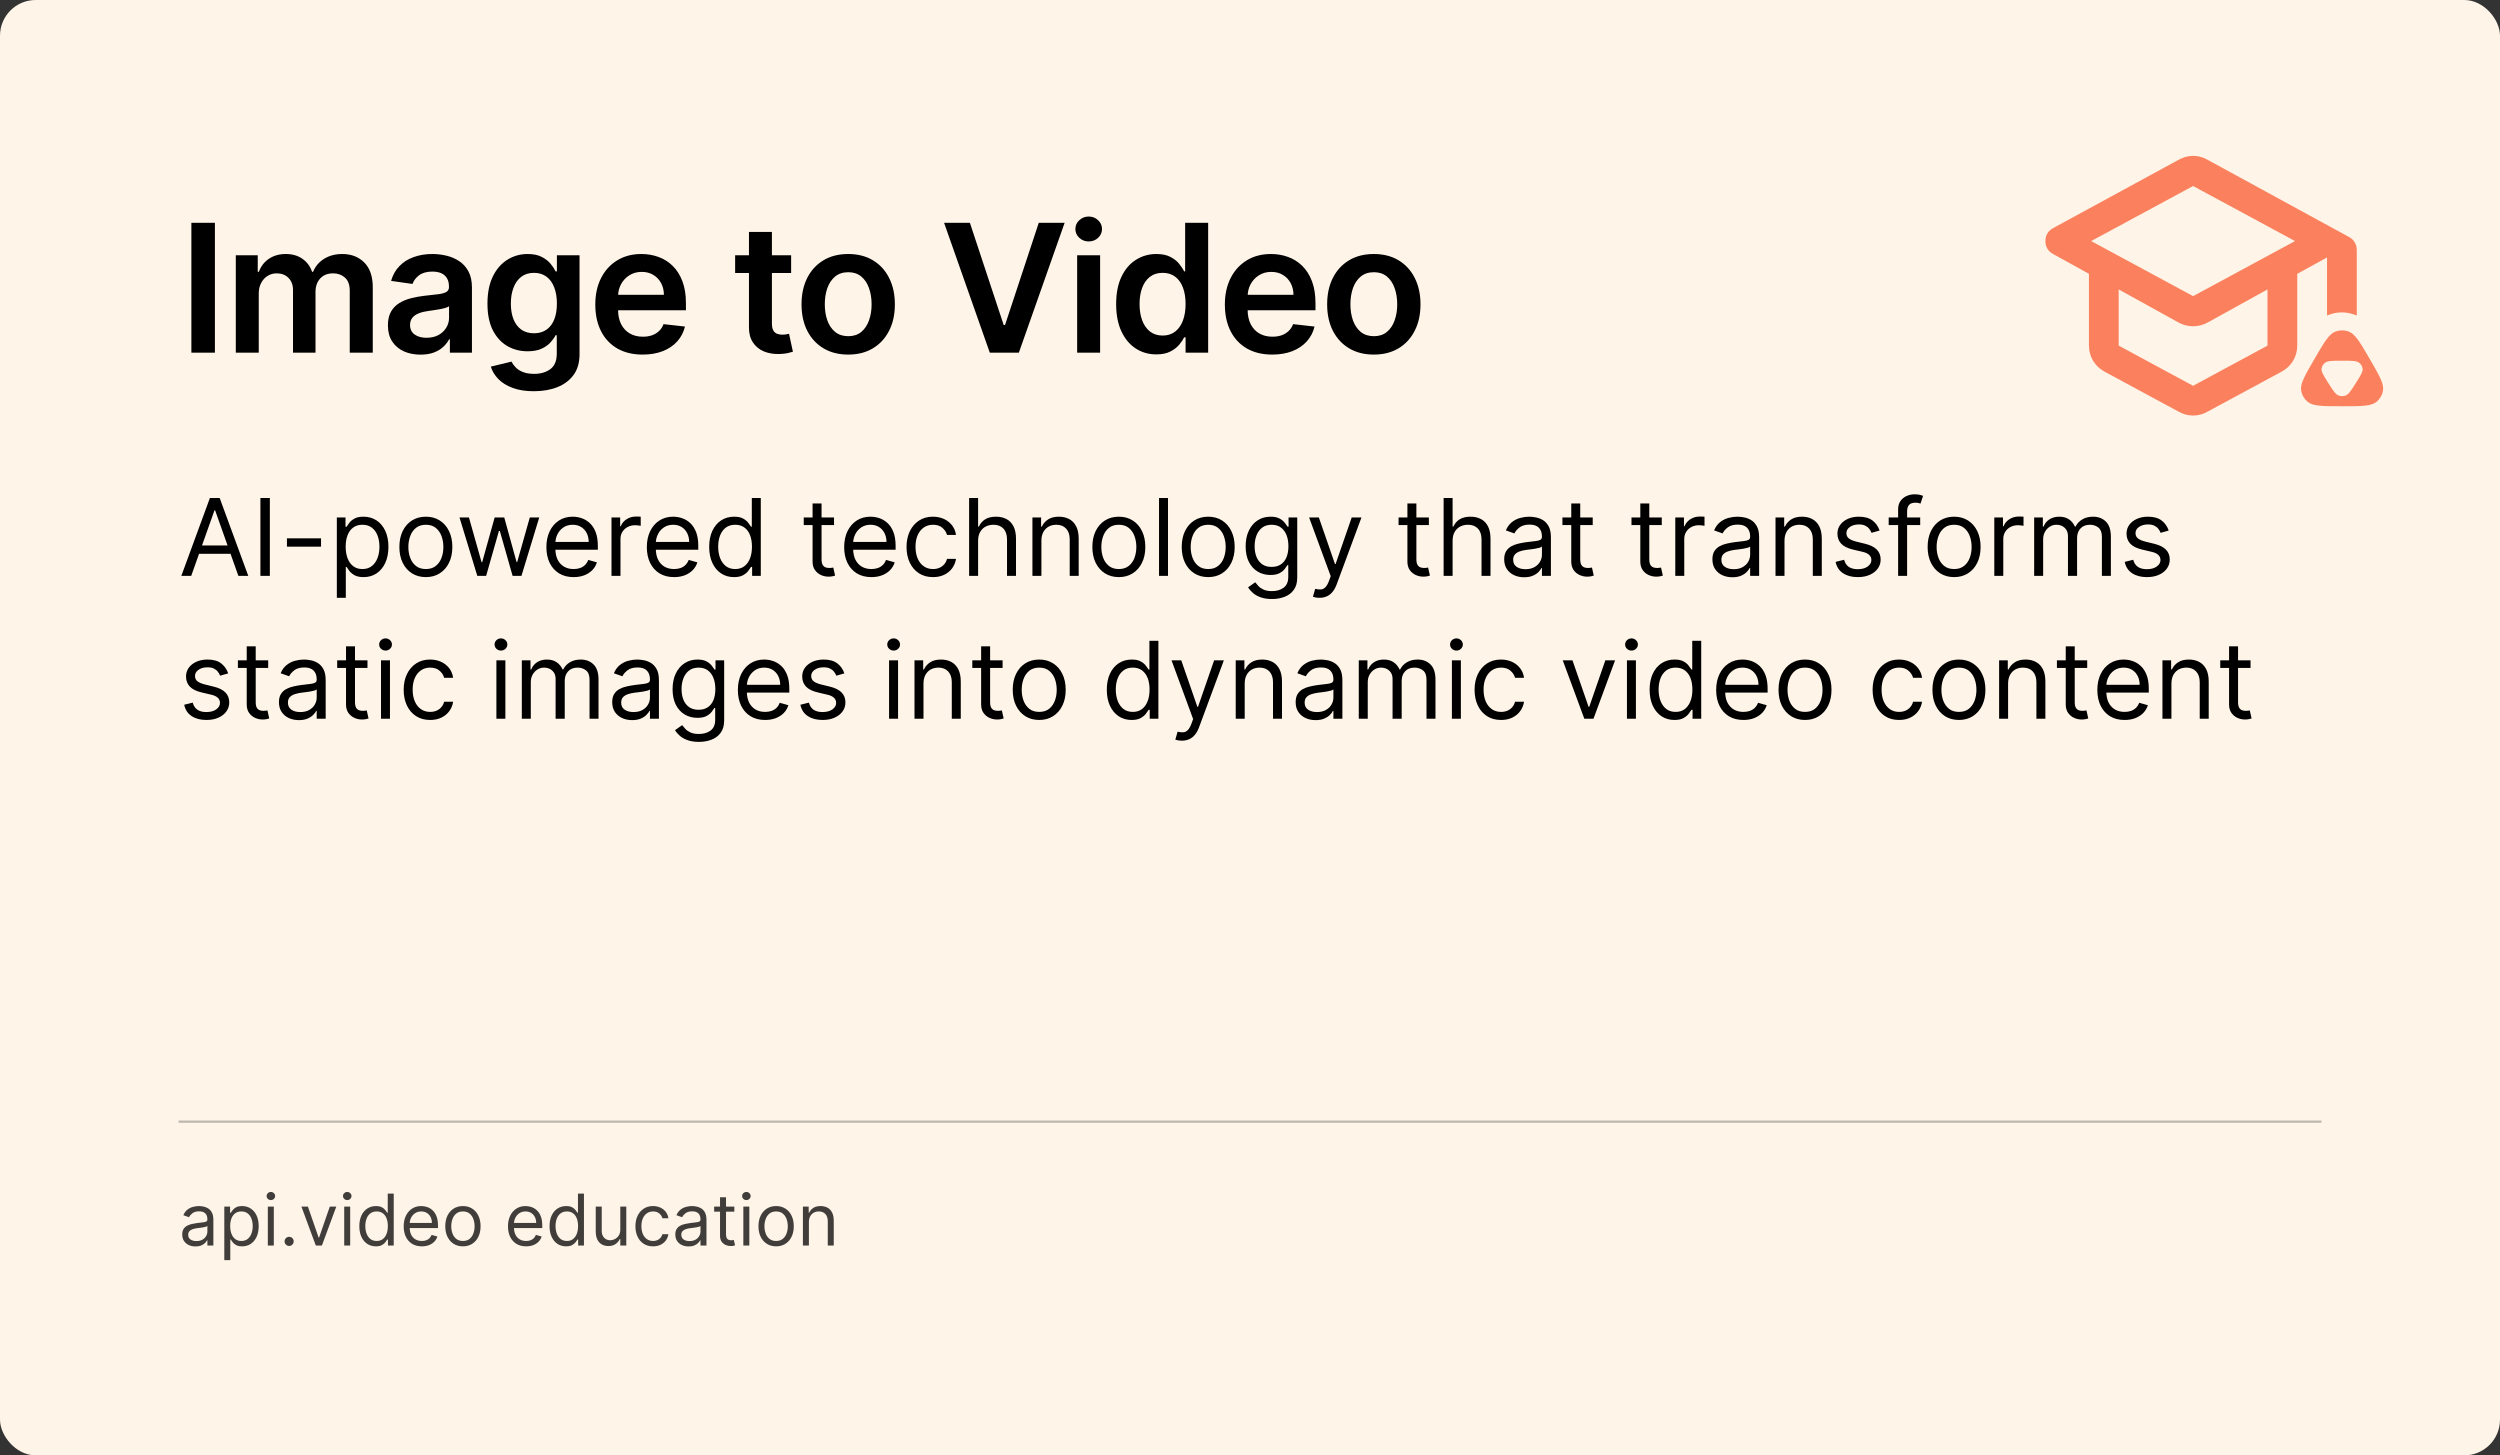 <?xml version="1.0" encoding="utf-8"?>
<svg xmlns="http://www.w3.org/2000/svg" width="560" height="326" viewBox="0 0 560 326" fill="none">
<rect x="0" y="0" width="560" height="326" fill="#333333" stroke="none"/>
<rect width="560" height="326" rx="8" fill="#FEF4E8"/>
<path d="M42.83 129H40.614L47.023 111.545H49.205L55.614 129H53.398L48.182 114.307H48.045L42.83 129ZM43.648 122.182H52.58V124.057H43.648V122.182ZM60.446 111.545V129H58.332V111.545H60.446ZM71.911 120.58V122.455H64.275V120.58H71.911ZM75.45 133.909V115.909H77.394V117.989H77.632C77.78 117.761 77.984 117.472 78.246 117.119C78.513 116.761 78.894 116.443 79.388 116.165C79.888 115.881 80.564 115.739 81.416 115.739C82.519 115.739 83.49 116.014 84.331 116.565C85.172 117.116 85.828 117.898 86.3 118.909C86.771 119.92 87.007 121.114 87.007 122.489C87.007 123.875 86.771 125.077 86.3 126.094C85.828 127.105 85.175 127.889 84.34 128.446C83.504 128.997 82.541 129.273 81.45 129.273C80.609 129.273 79.936 129.134 79.43 128.855C78.925 128.571 78.535 128.25 78.263 127.892C77.99 127.528 77.78 127.227 77.632 126.989H77.462V133.909H75.45ZM77.428 122.455C77.428 123.443 77.572 124.315 77.862 125.071C78.152 125.821 78.575 126.409 79.132 126.835C79.689 127.256 80.371 127.466 81.178 127.466C82.019 127.466 82.72 127.244 83.283 126.801C83.851 126.352 84.277 125.75 84.561 124.994C84.851 124.233 84.996 123.386 84.996 122.455C84.996 121.534 84.854 120.705 84.57 119.966C84.291 119.222 83.868 118.634 83.3 118.202C82.737 117.764 82.03 117.545 81.178 117.545C80.359 117.545 79.672 117.753 79.115 118.168C78.558 118.577 78.138 119.151 77.854 119.889C77.57 120.622 77.428 121.477 77.428 122.455ZM95.394 129.273C94.212 129.273 93.175 128.991 92.283 128.429C91.396 127.866 90.703 127.08 90.203 126.068C89.709 125.057 89.462 123.875 89.462 122.523C89.462 121.159 89.709 119.969 90.203 118.952C90.703 117.935 91.396 117.145 92.283 116.582C93.175 116.02 94.212 115.739 95.394 115.739C96.575 115.739 97.609 116.02 98.496 116.582C99.388 117.145 100.081 117.935 100.575 118.952C101.075 119.969 101.325 121.159 101.325 122.523C101.325 123.875 101.075 125.057 100.575 126.068C100.081 127.08 99.388 127.866 98.496 128.429C97.609 128.991 96.575 129.273 95.394 129.273ZM95.394 127.466C96.291 127.466 97.03 127.236 97.609 126.776C98.189 126.315 98.618 125.71 98.896 124.96C99.175 124.21 99.314 123.398 99.314 122.523C99.314 121.648 99.175 120.832 98.896 120.077C98.618 119.321 98.189 118.71 97.609 118.244C97.03 117.778 96.291 117.545 95.394 117.545C94.496 117.545 93.757 117.778 93.178 118.244C92.598 118.71 92.169 119.321 91.891 120.077C91.612 120.832 91.473 121.648 91.473 122.523C91.473 123.398 91.612 124.21 91.891 124.96C92.169 125.71 92.598 126.315 93.178 126.776C93.757 127.236 94.496 127.466 95.394 127.466ZM106.916 129L102.928 115.909H105.041L107.871 125.932H108.007L110.803 115.909H112.95L115.712 125.898H115.848L118.678 115.909H120.791L116.803 129H114.825L111.962 118.943H111.757L108.893 129H106.916ZM128.494 129.273C127.232 129.273 126.144 128.994 125.229 128.438C124.32 127.875 123.619 127.091 123.124 126.085C122.636 125.074 122.391 123.898 122.391 122.557C122.391 121.216 122.636 120.034 123.124 119.011C123.619 117.983 124.306 117.182 125.187 116.608C126.073 116.028 127.107 115.739 128.289 115.739C128.971 115.739 129.644 115.852 130.309 116.08C130.974 116.307 131.579 116.676 132.124 117.188C132.67 117.693 133.104 118.364 133.428 119.199C133.752 120.034 133.914 121.062 133.914 122.284V123.136H123.823V121.398H131.869C131.869 120.659 131.721 120 131.425 119.42C131.136 118.841 130.721 118.384 130.181 118.048C129.647 117.713 129.016 117.545 128.289 117.545C127.488 117.545 126.795 117.744 126.21 118.142C125.63 118.534 125.184 119.045 124.871 119.676C124.559 120.307 124.403 120.983 124.403 121.705V122.864C124.403 123.852 124.573 124.69 124.914 125.378C125.261 126.06 125.741 126.58 126.354 126.938C126.968 127.29 127.681 127.466 128.494 127.466C129.022 127.466 129.499 127.392 129.925 127.244C130.357 127.091 130.729 126.864 131.042 126.562C131.354 126.256 131.596 125.875 131.766 125.42L133.71 125.966C133.505 126.625 133.161 127.205 132.678 127.705C132.195 128.199 131.599 128.585 130.888 128.864C130.178 129.136 129.38 129.273 128.494 129.273ZM136.974 129V115.909H138.917V117.886H139.053C139.292 117.239 139.724 116.713 140.349 116.31C140.974 115.906 141.678 115.705 142.462 115.705C142.61 115.705 142.795 115.707 143.016 115.713C143.238 115.719 143.406 115.727 143.519 115.739V117.784C143.451 117.767 143.295 117.741 143.05 117.707C142.812 117.668 142.559 117.648 142.292 117.648C141.656 117.648 141.087 117.781 140.587 118.048C140.093 118.31 139.701 118.673 139.411 119.139C139.127 119.599 138.985 120.125 138.985 120.716V129H136.974ZM150.994 129.273C149.732 129.273 148.644 128.994 147.729 128.438C146.82 127.875 146.119 127.091 145.624 126.085C145.136 125.074 144.891 123.898 144.891 122.557C144.891 121.216 145.136 120.034 145.624 119.011C146.119 117.983 146.806 117.182 147.687 116.608C148.573 116.028 149.607 115.739 150.789 115.739C151.471 115.739 152.144 115.852 152.809 116.08C153.474 116.307 154.079 116.676 154.624 117.188C155.17 117.693 155.604 118.364 155.928 119.199C156.252 120.034 156.414 121.062 156.414 122.284V123.136H146.323V121.398H154.369C154.369 120.659 154.221 120 153.925 119.42C153.636 118.841 153.221 118.384 152.681 118.048C152.147 117.713 151.516 117.545 150.789 117.545C149.988 117.545 149.295 117.744 148.71 118.142C148.13 118.534 147.684 119.045 147.371 119.676C147.059 120.307 146.903 120.983 146.903 121.705V122.864C146.903 123.852 147.073 124.69 147.414 125.378C147.761 126.06 148.241 126.58 148.854 126.938C149.468 127.29 150.181 127.466 150.994 127.466C151.522 127.466 151.999 127.392 152.425 127.244C152.857 127.091 153.229 126.864 153.542 126.562C153.854 126.256 154.096 125.875 154.266 125.42L156.21 125.966C156.005 126.625 155.661 127.205 155.178 127.705C154.695 128.199 154.099 128.585 153.388 128.864C152.678 129.136 151.88 129.273 150.994 129.273ZM164.417 129.273C163.326 129.273 162.363 128.997 161.528 128.446C160.692 127.889 160.039 127.105 159.567 126.094C159.096 125.077 158.86 123.875 158.86 122.489C158.86 121.114 159.096 119.92 159.567 118.909C160.039 117.898 160.695 117.116 161.536 116.565C162.377 116.014 163.349 115.739 164.451 115.739C165.303 115.739 165.977 115.881 166.471 116.165C166.971 116.443 167.352 116.761 167.613 117.119C167.88 117.472 168.087 117.761 168.235 117.989H168.406V111.545H170.417V129H168.474V126.989H168.235C168.087 127.227 167.877 127.528 167.604 127.892C167.332 128.25 166.942 128.571 166.437 128.855C165.931 129.134 165.258 129.273 164.417 129.273ZM164.69 127.466C165.496 127.466 166.178 127.256 166.735 126.835C167.292 126.409 167.715 125.821 168.005 125.071C168.295 124.315 168.44 123.443 168.44 122.455C168.44 121.477 168.298 120.622 168.013 119.889C167.729 119.151 167.309 118.577 166.752 118.168C166.195 117.753 165.508 117.545 164.69 117.545C163.837 117.545 163.127 117.764 162.559 118.202C161.996 118.634 161.573 119.222 161.289 119.966C161.011 120.705 160.871 121.534 160.871 122.455C160.871 123.386 161.013 124.233 161.298 124.994C161.587 125.75 162.013 126.352 162.576 126.801C163.144 127.244 163.849 127.466 164.69 127.466ZM186.823 115.909V117.614H180.039V115.909H186.823ZM182.016 112.773H184.028V125.25C184.028 125.818 184.11 126.244 184.275 126.528C184.445 126.807 184.661 126.994 184.923 127.091C185.19 127.182 185.471 127.227 185.766 127.227C185.988 127.227 186.17 127.216 186.312 127.193C186.454 127.165 186.567 127.142 186.653 127.125L187.062 128.932C186.925 128.983 186.735 129.034 186.491 129.085C186.246 129.142 185.937 129.17 185.562 129.17C184.994 129.17 184.437 129.048 183.891 128.804C183.352 128.56 182.903 128.188 182.545 127.688C182.192 127.188 182.016 126.557 182.016 125.795V112.773ZM195.197 129.273C193.935 129.273 192.847 128.994 191.933 128.438C191.023 127.875 190.322 127.091 189.827 126.085C189.339 125.074 189.094 123.898 189.094 122.557C189.094 121.216 189.339 120.034 189.827 119.011C190.322 117.983 191.009 117.182 191.89 116.608C192.776 116.028 193.81 115.739 194.992 115.739C195.674 115.739 196.347 115.852 197.012 116.08C197.677 116.307 198.282 116.676 198.827 117.188C199.373 117.693 199.808 118.364 200.131 119.199C200.455 120.034 200.617 121.062 200.617 122.284V123.136H190.526V121.398H198.572C198.572 120.659 198.424 120 198.129 119.42C197.839 118.841 197.424 118.384 196.884 118.048C196.35 117.713 195.719 117.545 194.992 117.545C194.191 117.545 193.498 117.744 192.913 118.142C192.333 118.534 191.887 119.045 191.575 119.676C191.262 120.307 191.106 120.983 191.106 121.705V122.864C191.106 123.852 191.276 124.69 191.617 125.378C191.964 126.06 192.444 126.58 193.058 126.938C193.671 127.29 194.384 127.466 195.197 127.466C195.725 127.466 196.202 127.392 196.629 127.244C197.06 127.091 197.433 126.864 197.745 126.562C198.058 126.256 198.299 125.875 198.469 125.42L200.413 125.966C200.208 126.625 199.864 127.205 199.381 127.705C198.898 128.199 198.302 128.585 197.592 128.864C196.881 129.136 196.083 129.273 195.197 129.273ZM208.995 129.273C207.768 129.273 206.711 128.983 205.825 128.403C204.938 127.824 204.256 127.026 203.779 126.009C203.302 124.991 203.063 123.83 203.063 122.523C203.063 121.193 203.308 120.02 203.796 119.003C204.29 117.98 204.978 117.182 205.859 116.608C206.745 116.028 207.779 115.739 208.961 115.739C209.881 115.739 210.711 115.909 211.45 116.25C212.188 116.591 212.793 117.068 213.265 117.682C213.737 118.295 214.029 119.011 214.143 119.83H212.131C211.978 119.233 211.637 118.705 211.109 118.244C210.586 117.778 209.881 117.545 208.995 117.545C208.211 117.545 207.523 117.75 206.933 118.159C206.347 118.562 205.89 119.134 205.56 119.872C205.237 120.605 205.075 121.466 205.075 122.455C205.075 123.466 205.234 124.347 205.552 125.097C205.876 125.847 206.33 126.429 206.915 126.844C207.506 127.259 208.2 127.466 208.995 127.466C209.518 127.466 209.992 127.375 210.418 127.193C210.844 127.011 211.205 126.75 211.501 126.409C211.796 126.068 212.006 125.659 212.131 125.182H214.143C214.029 125.955 213.748 126.651 213.299 127.27C212.856 127.884 212.268 128.372 211.535 128.736C210.808 129.094 209.961 129.273 208.995 129.273ZM219.094 121.125V129H217.083V111.545H219.094V117.955H219.265C219.572 117.278 220.032 116.741 220.646 116.344C221.265 115.94 222.089 115.739 223.117 115.739C224.009 115.739 224.79 115.918 225.461 116.276C226.131 116.628 226.651 117.17 227.021 117.903C227.396 118.631 227.583 119.557 227.583 120.682V129H225.572V120.818C225.572 119.778 225.302 118.974 224.762 118.406C224.228 117.832 223.487 117.545 222.538 117.545C221.879 117.545 221.288 117.685 220.765 117.963C220.248 118.241 219.839 118.648 219.538 119.182C219.242 119.716 219.094 120.364 219.094 121.125ZM233.274 121.125V129H231.263V115.909H233.206V117.955H233.376C233.683 117.29 234.149 116.756 234.774 116.352C235.399 115.943 236.206 115.739 237.195 115.739C238.081 115.739 238.857 115.92 239.521 116.284C240.186 116.642 240.703 117.188 241.072 117.92C241.442 118.648 241.626 119.568 241.626 120.682V129H239.615V120.818C239.615 119.79 239.348 118.989 238.814 118.415C238.28 117.835 237.547 117.545 236.615 117.545C235.973 117.545 235.399 117.685 234.893 117.963C234.393 118.241 233.999 118.648 233.709 119.182C233.419 119.716 233.274 120.364 233.274 121.125ZM250.62 129.273C249.438 129.273 248.401 128.991 247.509 128.429C246.623 127.866 245.93 127.08 245.43 126.068C244.935 125.057 244.688 123.875 244.688 122.523C244.688 121.159 244.935 119.969 245.43 118.952C245.93 117.935 246.623 117.145 247.509 116.582C248.401 116.02 249.438 115.739 250.62 115.739C251.802 115.739 252.836 116.02 253.722 116.582C254.614 117.145 255.308 117.935 255.802 118.952C256.302 119.969 256.552 121.159 256.552 122.523C256.552 123.875 256.302 125.057 255.802 126.068C255.308 127.08 254.614 127.866 253.722 128.429C252.836 128.991 251.802 129.273 250.62 129.273ZM250.62 127.466C251.518 127.466 252.256 127.236 252.836 126.776C253.415 126.315 253.844 125.71 254.123 124.96C254.401 124.21 254.54 123.398 254.54 122.523C254.54 121.648 254.401 120.832 254.123 120.077C253.844 119.321 253.415 118.71 252.836 118.244C252.256 117.778 251.518 117.545 250.62 117.545C249.722 117.545 248.984 117.778 248.404 118.244C247.825 118.71 247.396 119.321 247.117 120.077C246.839 120.832 246.7 121.648 246.7 122.523C246.7 123.398 246.839 124.21 247.117 124.96C247.396 125.71 247.825 126.315 248.404 126.776C248.984 127.236 249.722 127.466 250.62 127.466ZM261.634 111.545V129H259.622V111.545H261.634ZM270.636 129.273C269.454 129.273 268.417 128.991 267.525 128.429C266.638 127.866 265.945 127.08 265.445 126.068C264.951 125.057 264.704 123.875 264.704 122.523C264.704 121.159 264.951 119.969 265.445 118.952C265.945 117.935 266.638 117.145 267.525 116.582C268.417 116.02 269.454 115.739 270.636 115.739C271.817 115.739 272.852 116.02 273.738 116.582C274.63 117.145 275.323 117.935 275.817 118.952C276.317 119.969 276.567 121.159 276.567 122.523C276.567 123.875 276.317 125.057 275.817 126.068C275.323 127.08 274.63 127.866 273.738 128.429C272.852 128.991 271.817 129.273 270.636 129.273ZM270.636 127.466C271.533 127.466 272.272 127.236 272.852 126.776C273.431 126.315 273.86 125.71 274.138 124.96C274.417 124.21 274.556 123.398 274.556 122.523C274.556 121.648 274.417 120.832 274.138 120.077C273.86 119.321 273.431 118.71 272.852 118.244C272.272 117.778 271.533 117.545 270.636 117.545C269.738 117.545 268.999 117.778 268.42 118.244C267.84 118.71 267.411 119.321 267.133 120.077C266.854 120.832 266.715 121.648 266.715 122.523C266.715 123.398 266.854 124.21 267.133 124.96C267.411 125.71 267.84 126.315 268.42 126.776C268.999 127.236 269.738 127.466 270.636 127.466ZM284.922 134.182C283.95 134.182 283.115 134.057 282.416 133.807C281.717 133.562 281.135 133.239 280.669 132.835C280.209 132.438 279.842 132.011 279.57 131.557L281.172 130.432C281.354 130.67 281.584 130.943 281.862 131.25C282.141 131.562 282.521 131.832 283.004 132.06C283.493 132.293 284.132 132.409 284.922 132.409C285.979 132.409 286.851 132.153 287.538 131.642C288.226 131.131 288.57 130.33 288.57 129.239V126.58H288.399C288.251 126.818 288.041 127.114 287.768 127.466C287.501 127.812 287.115 128.122 286.609 128.395C286.109 128.662 285.433 128.795 284.581 128.795C283.524 128.795 282.575 128.545 281.734 128.045C280.899 127.545 280.237 126.818 279.749 125.864C279.266 124.909 279.024 123.75 279.024 122.386C279.024 121.045 279.26 119.878 279.732 118.884C280.203 117.884 280.859 117.111 281.7 116.565C282.541 116.014 283.513 115.739 284.615 115.739C285.467 115.739 286.143 115.881 286.643 116.165C287.149 116.443 287.536 116.761 287.803 117.119C288.075 117.472 288.286 117.761 288.433 117.989H288.638V115.909H290.581V129.375C290.581 130.5 290.325 131.415 289.814 132.119C289.308 132.83 288.626 133.349 287.768 133.679C286.916 134.014 285.967 134.182 284.922 134.182ZM284.854 126.989C285.661 126.989 286.342 126.804 286.899 126.435C287.456 126.065 287.879 125.534 288.169 124.841C288.459 124.148 288.604 123.318 288.604 122.352C288.604 121.409 288.462 120.577 288.178 119.855C287.893 119.134 287.473 118.568 286.916 118.159C286.359 117.75 285.672 117.545 284.854 117.545C284.001 117.545 283.291 117.761 282.723 118.193C282.161 118.625 281.737 119.205 281.453 119.932C281.175 120.659 281.036 121.466 281.036 122.352C281.036 123.261 281.178 124.065 281.462 124.764C281.751 125.457 282.178 126.003 282.74 126.401C283.308 126.793 284.013 126.989 284.854 126.989ZM295.558 133.909C295.217 133.909 294.913 133.881 294.646 133.824C294.379 133.773 294.195 133.722 294.092 133.67L294.604 131.898C295.092 132.023 295.524 132.068 295.899 132.034C296.274 132 296.607 131.832 296.896 131.531C297.192 131.236 297.462 130.756 297.706 130.091L298.081 129.068L293.24 115.909H295.422L299.036 126.341H299.172L302.786 115.909H304.967L299.411 130.909C299.161 131.585 298.851 132.145 298.482 132.588C298.112 133.037 297.683 133.369 297.195 133.585C296.712 133.801 296.166 133.909 295.558 133.909ZM320.065 115.909V117.614H313.281V115.909H320.065ZM315.259 112.773H317.27V125.25C317.27 125.818 317.352 126.244 317.517 126.528C317.688 126.807 317.903 126.994 318.165 127.091C318.432 127.182 318.713 127.227 319.009 127.227C319.23 127.227 319.412 127.216 319.554 127.193C319.696 127.165 319.81 127.142 319.895 127.125L320.304 128.932C320.168 128.983 319.977 129.034 319.733 129.085C319.489 129.142 319.179 129.17 318.804 129.17C318.236 129.17 317.679 129.048 317.134 128.804C316.594 128.56 316.145 128.188 315.787 127.688C315.435 127.188 315.259 126.557 315.259 125.795V112.773ZM325.384 121.125V129H323.372V111.545H325.384V117.955H325.554C325.861 117.278 326.321 116.741 326.935 116.344C327.554 115.94 328.378 115.739 329.406 115.739C330.298 115.739 331.08 115.918 331.75 116.276C332.42 116.628 332.94 117.17 333.31 117.903C333.685 118.631 333.872 119.557 333.872 120.682V129H331.861V120.818C331.861 119.778 331.591 118.974 331.051 118.406C330.517 117.832 329.776 117.545 328.827 117.545C328.168 117.545 327.577 117.685 327.054 117.963C326.537 118.241 326.128 118.648 325.827 119.182C325.531 119.716 325.384 120.364 325.384 121.125ZM341.404 129.307C340.575 129.307 339.822 129.151 339.146 128.838C338.469 128.52 337.933 128.062 337.535 127.466C337.137 126.864 336.938 126.136 336.938 125.284C336.938 124.534 337.086 123.926 337.381 123.46C337.677 122.989 338.072 122.619 338.566 122.352C339.06 122.085 339.606 121.886 340.202 121.756C340.805 121.619 341.41 121.511 342.018 121.432C342.813 121.33 343.458 121.253 343.952 121.202C344.452 121.145 344.816 121.051 345.043 120.92C345.276 120.79 345.393 120.562 345.393 120.239V120.17C345.393 119.33 345.163 118.676 344.702 118.21C344.248 117.744 343.558 117.511 342.631 117.511C341.671 117.511 340.918 117.722 340.373 118.142C339.827 118.562 339.444 119.011 339.222 119.489L337.313 118.807C337.654 118.011 338.109 117.392 338.677 116.949C339.251 116.5 339.876 116.187 340.552 116.011C341.234 115.83 341.904 115.739 342.563 115.739C342.984 115.739 343.467 115.79 344.012 115.892C344.563 115.989 345.094 116.19 345.606 116.497C346.123 116.804 346.552 117.267 346.893 117.886C347.234 118.506 347.404 119.335 347.404 120.375V129H345.393V127.227H345.29C345.154 127.511 344.927 127.815 344.609 128.139C344.29 128.463 343.867 128.739 343.339 128.966C342.81 129.193 342.165 129.307 341.404 129.307ZM341.711 127.5C342.506 127.5 343.177 127.344 343.722 127.031C344.273 126.719 344.688 126.315 344.967 125.821C345.251 125.327 345.393 124.807 345.393 124.261V122.42C345.308 122.523 345.12 122.616 344.83 122.702C344.546 122.781 344.217 122.852 343.842 122.915C343.472 122.972 343.112 123.023 342.759 123.068C342.413 123.108 342.131 123.142 341.915 123.17C341.393 123.239 340.904 123.349 340.45 123.503C340.001 123.651 339.637 123.875 339.359 124.176C339.086 124.472 338.95 124.875 338.95 125.386C338.95 126.085 339.208 126.614 339.725 126.972C340.248 127.324 340.91 127.5 341.711 127.5ZM356.768 115.909V117.614H349.984V115.909H356.768ZM351.962 112.773H353.973V125.25C353.973 125.818 354.055 126.244 354.22 126.528C354.391 126.807 354.607 126.994 354.868 127.091C355.135 127.182 355.416 127.227 355.712 127.227C355.933 127.227 356.115 127.216 356.257 127.193C356.399 127.165 356.513 127.142 356.598 127.125L357.007 128.932C356.871 128.983 356.68 129.034 356.436 129.085C356.192 129.142 355.882 129.17 355.507 129.17C354.939 129.17 354.382 129.048 353.837 128.804C353.297 128.56 352.848 128.188 352.49 127.688C352.138 127.188 351.962 126.557 351.962 125.795V112.773ZM372.237 115.909V117.614H365.453V115.909H372.237ZM367.43 112.773H369.442V125.25C369.442 125.818 369.524 126.244 369.689 126.528C369.859 126.807 370.075 126.994 370.337 127.091C370.604 127.182 370.885 127.227 371.18 127.227C371.402 127.227 371.584 127.216 371.726 127.193C371.868 127.165 371.982 127.142 372.067 127.125L372.476 128.932C372.339 128.983 372.149 129.034 371.905 129.085C371.661 129.142 371.351 129.17 370.976 129.17C370.408 129.17 369.851 129.048 369.305 128.804C368.766 128.56 368.317 128.188 367.959 127.688C367.607 127.188 367.43 126.557 367.43 125.795V112.773ZM375.263 129V115.909H377.206V117.886H377.342C377.581 117.239 378.013 116.713 378.638 116.31C379.263 115.906 379.967 115.705 380.751 115.705C380.899 115.705 381.084 115.707 381.305 115.713C381.527 115.719 381.695 115.727 381.808 115.739V117.784C381.74 117.767 381.584 117.741 381.339 117.707C381.101 117.668 380.848 117.648 380.581 117.648C379.945 117.648 379.376 117.781 378.876 118.048C378.382 118.31 377.99 118.673 377.7 119.139C377.416 119.599 377.274 120.125 377.274 120.716V129H375.263ZM388.045 129.307C387.215 129.307 386.462 129.151 385.786 128.838C385.11 128.52 384.573 128.062 384.175 127.466C383.778 126.864 383.579 126.136 383.579 125.284C383.579 124.534 383.727 123.926 384.022 123.46C384.317 122.989 384.712 122.619 385.207 122.352C385.701 122.085 386.246 121.886 386.843 121.756C387.445 121.619 388.05 121.511 388.658 121.432C389.454 121.33 390.099 121.253 390.593 121.202C391.093 121.145 391.457 121.051 391.684 120.92C391.917 120.79 392.033 120.562 392.033 120.239V120.17C392.033 119.33 391.803 118.676 391.343 118.21C390.888 117.744 390.198 117.511 389.272 117.511C388.312 117.511 387.559 117.722 387.013 118.142C386.468 118.562 386.085 119.011 385.863 119.489L383.954 118.807C384.295 118.011 384.749 117.392 385.317 116.949C385.891 116.5 386.516 116.187 387.192 116.011C387.874 115.83 388.545 115.739 389.204 115.739C389.624 115.739 390.107 115.79 390.653 115.892C391.204 115.989 391.735 116.19 392.246 116.497C392.763 116.804 393.192 117.267 393.533 117.886C393.874 118.506 394.045 119.335 394.045 120.375V129H392.033V127.227H391.931C391.795 127.511 391.567 127.815 391.249 128.139C390.931 128.463 390.508 128.739 389.979 128.966C389.451 129.193 388.806 129.307 388.045 129.307ZM388.352 127.5C389.147 127.5 389.817 127.344 390.363 127.031C390.914 126.719 391.329 126.315 391.607 125.821C391.891 125.327 392.033 124.807 392.033 124.261V122.42C391.948 122.523 391.761 122.616 391.471 122.702C391.187 122.781 390.857 122.852 390.482 122.915C390.113 122.972 389.752 123.023 389.4 123.068C389.053 123.108 388.772 123.142 388.556 123.17C388.033 123.239 387.545 123.349 387.09 123.503C386.641 123.651 386.278 123.875 385.999 124.176C385.727 124.472 385.59 124.875 385.59 125.386C385.59 126.085 385.849 126.614 386.366 126.972C386.888 127.324 387.55 127.5 388.352 127.5ZM399.727 121.125V129H397.716V115.909H399.659V117.955H399.83C400.136 117.29 400.602 116.756 401.227 116.352C401.852 115.943 402.659 115.739 403.648 115.739C404.534 115.739 405.31 115.92 405.974 116.284C406.639 116.642 407.156 117.188 407.526 117.92C407.895 118.648 408.08 119.568 408.08 120.682V129H406.068V120.818C406.068 119.79 405.801 118.989 405.267 118.415C404.733 117.835 404 117.545 403.068 117.545C402.426 117.545 401.852 117.685 401.347 117.963C400.847 118.241 400.452 118.648 400.162 119.182C399.872 119.716 399.727 120.364 399.727 121.125ZM421.028 118.841L419.221 119.352C419.107 119.051 418.94 118.759 418.718 118.474C418.502 118.185 418.207 117.946 417.832 117.759C417.457 117.571 416.977 117.477 416.391 117.477C415.59 117.477 414.923 117.662 414.388 118.031C413.86 118.395 413.596 118.858 413.596 119.42C413.596 119.92 413.778 120.315 414.141 120.605C414.505 120.895 415.073 121.136 415.846 121.33L417.789 121.807C418.96 122.091 419.832 122.526 420.406 123.111C420.979 123.69 421.266 124.437 421.266 125.352C421.266 126.102 421.05 126.773 420.619 127.364C420.192 127.955 419.596 128.42 418.829 128.761C418.062 129.102 417.17 129.273 416.153 129.273C414.817 129.273 413.712 128.983 412.837 128.403C411.962 127.824 411.408 126.977 411.175 125.864L413.085 125.386C413.266 126.091 413.61 126.619 414.116 126.972C414.627 127.324 415.295 127.5 416.119 127.5C417.056 127.5 417.8 127.301 418.352 126.903C418.908 126.5 419.187 126.017 419.187 125.455C419.187 125 419.028 124.619 418.71 124.312C418.391 124 417.903 123.767 417.244 123.614L415.062 123.102C413.863 122.818 412.982 122.378 412.42 121.781C411.863 121.179 411.585 120.426 411.585 119.523C411.585 118.784 411.792 118.131 412.207 117.562C412.627 116.994 413.198 116.548 413.92 116.224C414.647 115.901 415.471 115.739 416.391 115.739C417.687 115.739 418.704 116.023 419.442 116.591C420.187 117.159 420.715 117.909 421.028 118.841ZM430.124 115.909V117.614H423.067V115.909H430.124ZM425.18 129V114.102C425.18 113.352 425.357 112.727 425.709 112.227C426.061 111.727 426.518 111.352 427.081 111.102C427.643 110.852 428.237 110.727 428.862 110.727C429.357 110.727 429.76 110.767 430.072 110.847C430.385 110.926 430.618 111 430.771 111.068L430.192 112.807C430.089 112.773 429.947 112.73 429.766 112.679C429.589 112.628 429.357 112.602 429.067 112.602C428.402 112.602 427.922 112.77 427.626 113.105C427.337 113.44 427.192 113.932 427.192 114.58V129H425.18ZM437.722 129.273C436.54 129.273 435.503 128.991 434.611 128.429C433.724 127.866 433.031 127.08 432.531 126.068C432.037 125.057 431.79 123.875 431.79 122.523C431.79 121.159 432.037 119.969 432.531 118.952C433.031 117.935 433.724 117.145 434.611 116.582C435.503 116.02 436.54 115.739 437.722 115.739C438.903 115.739 439.938 116.02 440.824 116.582C441.716 117.145 442.409 117.935 442.903 118.952C443.403 119.969 443.653 121.159 443.653 122.523C443.653 123.875 443.403 125.057 442.903 126.068C442.409 127.08 441.716 127.866 440.824 128.429C439.938 128.991 438.903 129.273 437.722 129.273ZM437.722 127.466C438.619 127.466 439.358 127.236 439.938 126.776C440.517 126.315 440.946 125.71 441.224 124.96C441.503 124.21 441.642 123.398 441.642 122.523C441.642 121.648 441.503 120.832 441.224 120.077C440.946 119.321 440.517 118.71 439.938 118.244C439.358 117.778 438.619 117.545 437.722 117.545C436.824 117.545 436.085 117.778 435.506 118.244C434.926 118.71 434.497 119.321 434.219 120.077C433.94 120.832 433.801 121.648 433.801 122.523C433.801 123.398 433.94 124.21 434.219 124.96C434.497 125.71 434.926 126.315 435.506 126.776C436.085 127.236 436.824 127.466 437.722 127.466ZM446.724 129V115.909H448.667V117.886H448.803C449.042 117.239 449.474 116.713 450.099 116.31C450.724 115.906 451.428 115.705 452.212 115.705C452.36 115.705 452.545 115.707 452.766 115.713C452.988 115.719 453.156 115.727 453.269 115.739V117.784C453.201 117.767 453.045 117.741 452.8 117.707C452.562 117.668 452.309 117.648 452.042 117.648C451.406 117.648 450.837 117.781 450.337 118.048C449.843 118.31 449.451 118.673 449.161 119.139C448.877 119.599 448.735 120.125 448.735 120.716V129H446.724ZM455.653 129V115.909H457.597V117.955H457.767C458.04 117.256 458.48 116.713 459.088 116.327C459.696 115.935 460.426 115.739 461.278 115.739C462.142 115.739 462.861 115.935 463.435 116.327C464.014 116.713 464.466 117.256 464.79 117.955H464.926C465.261 117.278 465.764 116.741 466.435 116.344C467.105 115.94 467.909 115.739 468.847 115.739C470.017 115.739 470.974 116.105 471.719 116.838C472.463 117.565 472.835 118.699 472.835 120.239V129H470.824V120.239C470.824 119.273 470.56 118.582 470.031 118.168C469.503 117.753 468.881 117.545 468.165 117.545C467.244 117.545 466.531 117.824 466.026 118.381C465.52 118.932 465.267 119.631 465.267 120.477V129H463.222V120.034C463.222 119.29 462.98 118.69 462.497 118.236C462.014 117.776 461.392 117.545 460.631 117.545C460.108 117.545 459.619 117.685 459.165 117.963C458.716 118.241 458.352 118.628 458.074 119.122C457.801 119.611 457.665 120.176 457.665 120.818V129H455.653ZM485.786 118.841L483.979 119.352C483.865 119.051 483.697 118.759 483.476 118.474C483.26 118.185 482.964 117.946 482.589 117.759C482.214 117.571 481.734 117.477 481.149 117.477C480.348 117.477 479.68 117.662 479.146 118.031C478.618 118.395 478.354 118.858 478.354 119.42C478.354 119.92 478.536 120.315 478.899 120.605C479.263 120.895 479.831 121.136 480.604 121.33L482.547 121.807C483.717 122.091 484.589 122.526 485.163 123.111C485.737 123.69 486.024 124.437 486.024 125.352C486.024 126.102 485.808 126.773 485.376 127.364C484.95 127.955 484.354 128.42 483.587 128.761C482.82 129.102 481.928 129.273 480.911 129.273C479.575 129.273 478.47 128.983 477.595 128.403C476.72 127.824 476.166 126.977 475.933 125.864L477.842 125.386C478.024 126.091 478.368 126.619 478.874 126.972C479.385 127.324 480.053 127.5 480.876 127.5C481.814 127.5 482.558 127.301 483.109 126.903C483.666 126.5 483.945 126.017 483.945 125.455C483.945 125 483.786 124.619 483.467 124.312C483.149 124 482.661 123.767 482.001 123.614L479.82 123.102C478.621 122.818 477.74 122.378 477.178 121.781C476.621 121.179 476.342 120.426 476.342 119.523C476.342 118.784 476.55 118.131 476.964 117.562C477.385 116.994 477.956 116.548 478.678 116.224C479.405 115.901 480.229 115.739 481.149 115.739C482.445 115.739 483.462 116.023 484.2 116.591C484.945 117.159 485.473 117.909 485.786 118.841ZM51.114 150.841L49.307 151.352C49.193 151.051 49.026 150.759 48.804 150.474C48.588 150.185 48.293 149.946 47.918 149.759C47.543 149.571 47.062 149.477 46.477 149.477C45.676 149.477 45.008 149.662 44.474 150.031C43.946 150.395 43.682 150.858 43.682 151.42C43.682 151.92 43.864 152.315 44.227 152.605C44.591 152.895 45.159 153.136 45.932 153.33L47.875 153.807C49.045 154.091 49.918 154.526 50.492 155.111C51.065 155.69 51.352 156.437 51.352 157.352C51.352 158.102 51.136 158.773 50.705 159.364C50.278 159.955 49.682 160.42 48.915 160.761C48.148 161.102 47.256 161.273 46.239 161.273C44.903 161.273 43.798 160.983 42.923 160.403C42.048 159.824 41.494 158.977 41.261 157.864L43.17 157.386C43.352 158.091 43.696 158.619 44.202 158.972C44.713 159.324 45.381 159.5 46.205 159.5C47.142 159.5 47.886 159.301 48.438 158.903C48.994 158.5 49.273 158.017 49.273 157.455C49.273 157 49.114 156.619 48.795 156.312C48.477 156 47.989 155.767 47.33 155.614L45.148 155.102C43.949 154.818 43.068 154.378 42.506 153.781C41.949 153.179 41.67 152.426 41.67 151.523C41.67 150.784 41.878 150.131 42.293 149.562C42.713 148.994 43.284 148.548 44.006 148.224C44.733 147.901 45.557 147.739 46.477 147.739C47.773 147.739 48.79 148.023 49.528 148.591C50.273 149.159 50.801 149.909 51.114 150.841ZM60.073 147.909V149.614H53.289V147.909H60.073ZM55.266 144.773H57.278V157.25C57.278 157.818 57.36 158.244 57.525 158.528C57.695 158.807 57.911 158.994 58.173 159.091C58.44 159.182 58.721 159.227 59.016 159.227C59.238 159.227 59.42 159.216 59.562 159.193C59.704 159.165 59.818 159.142 59.903 159.125L60.312 160.932C60.175 160.983 59.985 161.034 59.741 161.085C59.496 161.142 59.187 161.17 58.812 161.17C58.244 161.17 57.687 161.048 57.141 160.804C56.602 160.56 56.153 160.188 55.795 159.688C55.443 159.188 55.266 158.557 55.266 157.795V144.773ZM66.951 161.307C66.121 161.307 65.369 161.151 64.692 160.838C64.016 160.52 63.479 160.062 63.082 159.466C62.684 158.864 62.485 158.136 62.485 157.284C62.485 156.534 62.633 155.926 62.928 155.46C63.224 154.989 63.619 154.619 64.113 154.352C64.607 154.085 65.153 153.886 65.749 153.756C66.352 153.619 66.957 153.511 67.565 153.432C68.36 153.33 69.005 153.253 69.499 153.202C69.999 153.145 70.363 153.051 70.59 152.92C70.823 152.79 70.94 152.562 70.94 152.239V152.17C70.94 151.33 70.71 150.676 70.249 150.21C69.795 149.744 69.104 149.511 68.178 149.511C67.218 149.511 66.465 149.722 65.92 150.142C65.374 150.562 64.991 151.011 64.769 151.489L62.86 150.807C63.201 150.011 63.656 149.392 64.224 148.949C64.798 148.5 65.423 148.187 66.099 148.011C66.781 147.83 67.451 147.739 68.11 147.739C68.531 147.739 69.013 147.79 69.559 147.892C70.11 147.989 70.641 148.19 71.153 148.497C71.67 148.804 72.099 149.267 72.44 149.886C72.781 150.506 72.951 151.335 72.951 152.375V161H70.94V159.227H70.837C70.701 159.511 70.474 159.815 70.156 160.139C69.837 160.463 69.414 160.739 68.886 160.966C68.357 161.193 67.712 161.307 66.951 161.307ZM67.258 159.5C68.053 159.5 68.724 159.344 69.269 159.031C69.82 158.719 70.235 158.315 70.513 157.821C70.798 157.327 70.94 156.807 70.94 156.261V154.42C70.854 154.523 70.667 154.616 70.377 154.702C70.093 154.781 69.763 154.852 69.388 154.915C69.019 154.972 68.658 155.023 68.306 155.068C67.96 155.108 67.678 155.142 67.462 155.17C66.94 155.239 66.451 155.349 65.996 155.503C65.548 155.651 65.184 155.875 64.906 156.176C64.633 156.472 64.496 156.875 64.496 157.386C64.496 158.085 64.755 158.614 65.272 158.972C65.795 159.324 66.457 159.5 67.258 159.5ZM82.315 147.909V149.614H75.531V147.909H82.315ZM77.508 144.773H79.52V157.25C79.52 157.818 79.602 158.244 79.767 158.528C79.938 158.807 80.153 158.994 80.415 159.091C80.682 159.182 80.963 159.227 81.258 159.227C81.48 159.227 81.662 159.216 81.804 159.193C81.946 159.165 82.06 159.142 82.145 159.125L82.554 160.932C82.418 160.983 82.227 161.034 81.983 161.085C81.739 161.142 81.429 161.17 81.054 161.17C80.486 161.17 79.929 161.048 79.383 160.804C78.844 160.56 78.395 160.188 78.037 159.688C77.685 159.188 77.508 158.557 77.508 157.795V144.773ZM85.341 161V147.909H87.352V161H85.341ZM86.364 145.727C85.972 145.727 85.633 145.594 85.349 145.327C85.071 145.06 84.932 144.739 84.932 144.364C84.932 143.989 85.071 143.668 85.349 143.401C85.633 143.134 85.972 143 86.364 143C86.756 143 87.091 143.134 87.369 143.401C87.653 143.668 87.796 143.989 87.796 144.364C87.796 144.739 87.653 145.06 87.369 145.327C87.091 145.594 86.756 145.727 86.364 145.727ZM96.354 161.273C95.127 161.273 94.07 160.983 93.184 160.403C92.298 159.824 91.616 159.026 91.138 158.009C90.661 156.991 90.423 155.83 90.423 154.523C90.423 153.193 90.667 152.02 91.156 151.003C91.65 149.98 92.337 149.182 93.218 148.608C94.104 148.028 95.138 147.739 96.32 147.739C97.241 147.739 98.07 147.909 98.809 148.25C99.548 148.591 100.153 149.068 100.624 149.682C101.096 150.295 101.388 151.011 101.502 151.83H99.491C99.337 151.233 98.996 150.705 98.468 150.244C97.945 149.778 97.241 149.545 96.354 149.545C95.57 149.545 94.883 149.75 94.292 150.159C93.707 150.562 93.249 151.134 92.92 151.872C92.596 152.605 92.434 153.466 92.434 154.455C92.434 155.466 92.593 156.347 92.911 157.097C93.235 157.847 93.69 158.429 94.275 158.844C94.866 159.259 95.559 159.466 96.354 159.466C96.877 159.466 97.352 159.375 97.778 159.193C98.204 159.011 98.565 158.75 98.86 158.409C99.156 158.068 99.366 157.659 99.491 157.182H101.502C101.388 157.955 101.107 158.651 100.658 159.27C100.215 159.884 99.627 160.372 98.894 160.736C98.167 161.094 97.32 161.273 96.354 161.273ZM111.192 161V147.909H113.204V161H111.192ZM112.215 145.727C111.823 145.727 111.485 145.594 111.201 145.327C110.923 145.06 110.783 144.739 110.783 144.364C110.783 143.989 110.923 143.668 111.201 143.401C111.485 143.134 111.823 143 112.215 143C112.607 143 112.942 143.134 113.221 143.401C113.505 143.668 113.647 143.989 113.647 144.364C113.647 144.739 113.505 145.06 113.221 145.327C112.942 145.594 112.607 145.727 112.215 145.727ZM116.888 161V147.909H118.831V149.955H119.001C119.274 149.256 119.714 148.713 120.322 148.327C120.93 147.935 121.661 147.739 122.513 147.739C123.376 147.739 124.095 147.935 124.669 148.327C125.249 148.713 125.7 149.256 126.024 149.955H126.161C126.496 149.278 126.999 148.741 127.669 148.344C128.339 147.94 129.143 147.739 130.081 147.739C131.251 147.739 132.209 148.105 132.953 148.838C133.697 149.565 134.07 150.699 134.07 152.239V161H132.058V152.239C132.058 151.273 131.794 150.582 131.266 150.168C130.737 149.753 130.115 149.545 129.399 149.545C128.479 149.545 127.766 149.824 127.26 150.381C126.754 150.932 126.501 151.631 126.501 152.477V161H124.456V152.034C124.456 151.29 124.214 150.69 123.732 150.236C123.249 149.776 122.626 149.545 121.865 149.545C121.342 149.545 120.854 149.685 120.399 149.963C119.95 150.241 119.587 150.628 119.308 151.122C119.036 151.611 118.899 152.176 118.899 152.818V161H116.888ZM141.599 161.307C140.77 161.307 140.017 161.151 139.341 160.838C138.665 160.52 138.128 160.062 137.73 159.466C137.332 158.864 137.134 158.136 137.134 157.284C137.134 156.534 137.281 155.926 137.577 155.46C137.872 154.989 138.267 154.619 138.761 154.352C139.256 154.085 139.801 153.886 140.398 153.756C141 153.619 141.605 153.511 142.213 153.432C143.009 153.33 143.653 153.253 144.148 153.202C144.648 153.145 145.011 153.051 145.239 152.92C145.472 152.79 145.588 152.562 145.588 152.239V152.17C145.588 151.33 145.358 150.676 144.898 150.21C144.443 149.744 143.753 149.511 142.827 149.511C141.866 149.511 141.114 149.722 140.568 150.142C140.023 150.562 139.639 151.011 139.418 151.489L137.509 150.807C137.849 150.011 138.304 149.392 138.872 148.949C139.446 148.5 140.071 148.187 140.747 148.011C141.429 147.83 142.099 147.739 142.759 147.739C143.179 147.739 143.662 147.79 144.207 147.892C144.759 147.989 145.29 148.19 145.801 148.497C146.318 148.804 146.747 149.267 147.088 149.886C147.429 150.506 147.599 151.335 147.599 152.375V161H145.588V159.227H145.486C145.349 159.511 145.122 159.815 144.804 160.139C144.486 160.463 144.063 160.739 143.534 160.966C143.006 161.193 142.361 161.307 141.599 161.307ZM141.906 159.5C142.702 159.5 143.372 159.344 143.918 159.031C144.469 158.719 144.884 158.315 145.162 157.821C145.446 157.327 145.588 156.807 145.588 156.261V154.42C145.503 154.523 145.315 154.616 145.026 154.702C144.741 154.781 144.412 154.852 144.037 154.915C143.668 154.972 143.307 155.023 142.955 155.068C142.608 155.108 142.327 155.142 142.111 155.17C141.588 155.239 141.099 155.349 140.645 155.503C140.196 155.651 139.832 155.875 139.554 156.176C139.281 156.472 139.145 156.875 139.145 157.386C139.145 158.085 139.403 158.614 139.92 158.972C140.443 159.324 141.105 159.5 141.906 159.5ZM156.555 166.182C155.583 166.182 154.748 166.057 154.049 165.807C153.35 165.562 152.768 165.239 152.302 164.835C151.842 164.438 151.475 164.011 151.202 163.557L152.805 162.432C152.987 162.67 153.217 162.943 153.495 163.25C153.773 163.562 154.154 163.832 154.637 164.06C155.126 164.293 155.765 164.409 156.555 164.409C157.612 164.409 158.484 164.153 159.171 163.642C159.859 163.131 160.202 162.33 160.202 161.239V158.58H160.032C159.884 158.818 159.674 159.114 159.401 159.466C159.134 159.812 158.748 160.122 158.242 160.395C157.742 160.662 157.066 160.795 156.214 160.795C155.157 160.795 154.208 160.545 153.367 160.045C152.532 159.545 151.87 158.818 151.381 157.864C150.898 156.909 150.657 155.75 150.657 154.386C150.657 153.045 150.893 151.878 151.364 150.884C151.836 149.884 152.492 149.111 153.333 148.565C154.174 148.014 155.146 147.739 156.248 147.739C157.1 147.739 157.776 147.881 158.276 148.165C158.782 148.443 159.168 148.761 159.435 149.119C159.708 149.472 159.918 149.761 160.066 149.989H160.271V147.909H162.214V161.375C162.214 162.5 161.958 163.415 161.447 164.119C160.941 164.83 160.259 165.349 159.401 165.679C158.549 166.014 157.6 166.182 156.555 166.182ZM156.487 158.989C157.293 158.989 157.975 158.804 158.532 158.435C159.089 158.065 159.512 157.534 159.802 156.841C160.092 156.148 160.237 155.318 160.237 154.352C160.237 153.409 160.094 152.577 159.81 151.855C159.526 151.134 159.106 150.568 158.549 150.159C157.992 149.75 157.305 149.545 156.487 149.545C155.634 149.545 154.924 149.761 154.356 150.193C153.793 150.625 153.37 151.205 153.086 151.932C152.808 152.659 152.668 153.466 152.668 154.352C152.668 155.261 152.81 156.065 153.094 156.764C153.384 157.457 153.81 158.003 154.373 158.401C154.941 158.793 155.646 158.989 156.487 158.989ZM171.384 161.273C170.123 161.273 169.035 160.994 168.12 160.438C167.211 159.875 166.509 159.091 166.015 158.085C165.526 157.074 165.282 155.898 165.282 154.557C165.282 153.216 165.526 152.034 166.015 151.011C166.509 149.983 167.197 149.182 168.077 148.608C168.964 148.028 169.998 147.739 171.18 147.739C171.862 147.739 172.535 147.852 173.2 148.08C173.864 148.307 174.469 148.676 175.015 149.188C175.56 149.693 175.995 150.364 176.319 151.199C176.643 152.034 176.805 153.062 176.805 154.284V155.136H166.714V153.398H174.759C174.759 152.659 174.612 152 174.316 151.42C174.026 150.841 173.612 150.384 173.072 150.048C172.538 149.713 171.907 149.545 171.18 149.545C170.379 149.545 169.685 149.744 169.1 150.142C168.521 150.534 168.075 151.045 167.762 151.676C167.45 152.307 167.293 152.983 167.293 153.705V154.864C167.293 155.852 167.464 156.69 167.805 157.378C168.151 158.06 168.631 158.58 169.245 158.938C169.859 159.29 170.572 159.466 171.384 159.466C171.913 159.466 172.39 159.392 172.816 159.244C173.248 159.091 173.62 158.864 173.933 158.562C174.245 158.256 174.487 157.875 174.657 157.42L176.6 157.966C176.396 158.625 176.052 159.205 175.569 159.705C175.086 160.199 174.489 160.585 173.779 160.864C173.069 161.136 172.271 161.273 171.384 161.273ZM189.137 150.841L187.33 151.352C187.217 151.051 187.049 150.759 186.827 150.474C186.612 150.185 186.316 149.946 185.941 149.759C185.566 149.571 185.086 149.477 184.501 149.477C183.7 149.477 183.032 149.662 182.498 150.031C181.969 150.395 181.705 150.858 181.705 151.42C181.705 151.92 181.887 152.315 182.251 152.605C182.614 152.895 183.183 153.136 183.955 153.33L185.898 153.807C187.069 154.091 187.941 154.526 188.515 155.111C189.089 155.69 189.376 156.437 189.376 157.352C189.376 158.102 189.16 158.773 188.728 159.364C188.302 159.955 187.705 160.42 186.938 160.761C186.171 161.102 185.279 161.273 184.262 161.273C182.927 161.273 181.822 160.983 180.947 160.403C180.072 159.824 179.518 158.977 179.285 157.864L181.194 157.386C181.376 158.091 181.719 158.619 182.225 158.972C182.737 159.324 183.404 159.5 184.228 159.5C185.165 159.5 185.91 159.301 186.461 158.903C187.018 158.5 187.296 158.017 187.296 157.455C187.296 157 187.137 156.619 186.819 156.312C186.501 156 186.012 155.767 185.353 155.614L183.171 155.102C181.972 154.818 181.092 154.378 180.529 153.781C179.972 153.179 179.694 152.426 179.694 151.523C179.694 150.784 179.901 150.131 180.316 149.562C180.737 148.994 181.308 148.548 182.029 148.224C182.756 147.901 183.58 147.739 184.501 147.739C185.796 147.739 186.813 148.023 187.552 148.591C188.296 149.159 188.825 149.909 189.137 150.841ZM199.153 161V147.909H201.165V161H199.153ZM200.176 145.727C199.784 145.727 199.446 145.594 199.162 145.327C198.884 145.06 198.744 144.739 198.744 144.364C198.744 143.989 198.884 143.668 199.162 143.401C199.446 143.134 199.784 143 200.176 143C200.568 143 200.903 143.134 201.182 143.401C201.466 143.668 201.608 143.989 201.608 144.364C201.608 144.739 201.466 145.06 201.182 145.327C200.903 145.594 200.568 145.727 200.176 145.727ZM206.86 153.125V161H204.849V147.909H206.792V149.955H206.962C207.269 149.29 207.735 148.756 208.36 148.352C208.985 147.943 209.792 147.739 210.781 147.739C211.667 147.739 212.442 147.92 213.107 148.284C213.772 148.642 214.289 149.188 214.658 149.92C215.028 150.648 215.212 151.568 215.212 152.682V161H213.201V152.818C213.201 151.79 212.934 150.989 212.4 150.415C211.866 149.835 211.133 149.545 210.201 149.545C209.559 149.545 208.985 149.685 208.479 149.963C207.979 150.241 207.585 150.648 207.295 151.182C207.005 151.716 206.86 152.364 206.86 153.125ZM224.581 147.909V149.614H217.797V147.909H224.581ZM219.774 144.773H221.786V157.25C221.786 157.818 221.868 158.244 222.033 158.528C222.203 158.807 222.419 158.994 222.68 159.091C222.947 159.182 223.229 159.227 223.524 159.227C223.746 159.227 223.928 159.216 224.07 159.193C224.212 159.165 224.325 159.142 224.411 159.125L224.82 160.932C224.683 160.983 224.493 161.034 224.249 161.085C224.004 161.142 223.695 161.17 223.32 161.17C222.751 161.17 222.195 161.048 221.649 160.804C221.109 160.56 220.661 160.188 220.303 159.688C219.95 159.188 219.774 158.557 219.774 157.795V144.773ZM232.784 161.273C231.602 161.273 230.565 160.991 229.673 160.429C228.787 159.866 228.094 159.08 227.594 158.068C227.099 157.057 226.852 155.875 226.852 154.523C226.852 153.159 227.099 151.969 227.594 150.952C228.094 149.935 228.787 149.145 229.673 148.582C230.565 148.02 231.602 147.739 232.784 147.739C233.966 147.739 235 148.02 235.886 148.582C236.778 149.145 237.472 149.935 237.966 150.952C238.466 151.969 238.716 153.159 238.716 154.523C238.716 155.875 238.466 157.057 237.966 158.068C237.472 159.08 236.778 159.866 235.886 160.429C235 160.991 233.966 161.273 232.784 161.273ZM232.784 159.466C233.682 159.466 234.42 159.236 235 158.776C235.58 158.315 236.009 157.71 236.287 156.96C236.565 156.21 236.705 155.398 236.705 154.523C236.705 153.648 236.565 152.832 236.287 152.077C236.009 151.321 235.58 150.71 235 150.244C234.42 149.778 233.682 149.545 232.784 149.545C231.886 149.545 231.148 149.778 230.568 150.244C229.989 150.71 229.56 151.321 229.281 152.077C229.003 152.832 228.864 153.648 228.864 154.523C228.864 155.398 229.003 156.21 229.281 156.96C229.56 157.71 229.989 158.315 230.568 158.776C231.148 159.236 231.886 159.466 232.784 159.466ZM253.479 161.273C252.388 161.273 251.425 160.997 250.59 160.446C249.755 159.889 249.102 159.105 248.63 158.094C248.158 157.077 247.923 155.875 247.923 154.489C247.923 153.114 248.158 151.92 248.63 150.909C249.102 149.898 249.758 149.116 250.599 148.565C251.44 148.014 252.411 147.739 253.513 147.739C254.366 147.739 255.039 147.881 255.533 148.165C256.033 148.443 256.414 148.761 256.675 149.119C256.942 149.472 257.15 149.761 257.298 149.989H257.468V143.545H259.479V161H257.536V158.989H257.298C257.15 159.227 256.94 159.528 256.667 159.892C256.394 160.25 256.005 160.571 255.499 160.855C254.994 161.134 254.32 161.273 253.479 161.273ZM253.752 159.466C254.559 159.466 255.241 159.256 255.798 158.835C256.354 158.409 256.778 157.821 257.067 157.071C257.357 156.315 257.502 155.443 257.502 154.455C257.502 153.477 257.36 152.622 257.076 151.889C256.792 151.151 256.371 150.577 255.815 150.168C255.258 149.753 254.57 149.545 253.752 149.545C252.9 149.545 252.19 149.764 251.621 150.202C251.059 150.634 250.636 151.222 250.352 151.966C250.073 152.705 249.934 153.534 249.934 154.455C249.934 155.386 250.076 156.233 250.36 156.994C250.65 157.75 251.076 158.352 251.638 158.801C252.207 159.244 252.911 159.466 253.752 159.466ZM264.738 165.909C264.397 165.909 264.093 165.881 263.826 165.824C263.559 165.773 263.374 165.722 263.272 165.67L263.783 163.898C264.272 164.023 264.704 164.068 265.079 164.034C265.454 164 265.786 163.832 266.076 163.531C266.371 163.236 266.641 162.756 266.886 162.091L267.261 161.068L262.42 147.909H264.602L268.215 158.341H268.352L271.965 147.909H274.147L268.59 162.909C268.34 163.585 268.031 164.145 267.661 164.588C267.292 165.037 266.863 165.369 266.374 165.585C265.891 165.801 265.346 165.909 264.738 165.909ZM278.813 153.125V161H276.802V147.909H278.745V149.955H278.915C279.222 149.29 279.688 148.756 280.313 148.352C280.938 147.943 281.745 147.739 282.734 147.739C283.62 147.739 284.396 147.92 285.06 148.284C285.725 148.642 286.242 149.188 286.612 149.92C286.981 150.648 287.165 151.568 287.165 152.682V161H285.154V152.818C285.154 151.79 284.887 150.989 284.353 150.415C283.819 149.835 283.086 149.545 282.154 149.545C281.512 149.545 280.938 149.685 280.433 149.963C279.933 150.241 279.538 150.648 279.248 151.182C278.958 151.716 278.813 152.364 278.813 153.125ZM294.693 161.307C293.864 161.307 293.111 161.151 292.435 160.838C291.759 160.52 291.222 160.062 290.824 159.466C290.426 158.864 290.227 158.136 290.227 157.284C290.227 156.534 290.375 155.926 290.67 155.46C290.966 154.989 291.361 154.619 291.855 154.352C292.349 154.085 292.895 153.886 293.491 153.756C294.094 153.619 294.699 153.511 295.307 153.432C296.102 153.33 296.747 153.253 297.241 153.202C297.741 153.145 298.105 153.051 298.332 152.92C298.565 152.79 298.682 152.562 298.682 152.239V152.17C298.682 151.33 298.452 150.676 297.991 150.21C297.537 149.744 296.847 149.511 295.92 149.511C294.96 149.511 294.207 149.722 293.662 150.142C293.116 150.562 292.733 151.011 292.511 151.489L290.602 150.807C290.943 150.011 291.398 149.392 291.966 148.949C292.54 148.5 293.165 148.187 293.841 148.011C294.523 147.83 295.193 147.739 295.852 147.739C296.273 147.739 296.756 147.79 297.301 147.892C297.852 147.989 298.384 148.19 298.895 148.497C299.412 148.804 299.841 149.267 300.182 149.886C300.523 150.506 300.693 151.335 300.693 152.375V161H298.682V159.227H298.58C298.443 159.511 298.216 159.815 297.898 160.139C297.58 160.463 297.156 160.739 296.628 160.966C296.099 161.193 295.455 161.307 294.693 161.307ZM295 159.5C295.795 159.5 296.466 159.344 297.011 159.031C297.563 158.719 297.977 158.315 298.256 157.821C298.54 157.327 298.682 156.807 298.682 156.261V154.42C298.597 154.523 298.409 154.616 298.119 154.702C297.835 154.781 297.506 154.852 297.131 154.915C296.761 154.972 296.401 155.023 296.048 155.068C295.702 155.108 295.42 155.142 295.205 155.17C294.682 155.239 294.193 155.349 293.739 155.503C293.29 155.651 292.926 155.875 292.648 156.176C292.375 156.472 292.239 156.875 292.239 157.386C292.239 158.085 292.497 158.614 293.014 158.972C293.537 159.324 294.199 159.5 295 159.5ZM304.364 161V147.909H306.308V149.955H306.478C306.751 149.256 307.191 148.713 307.799 148.327C308.407 147.935 309.137 147.739 309.989 147.739C310.853 147.739 311.572 147.935 312.146 148.327C312.725 148.713 313.177 149.256 313.501 149.955H313.637C313.972 149.278 314.475 148.741 315.146 148.344C315.816 147.94 316.62 147.739 317.558 147.739C318.728 147.739 319.685 148.105 320.43 148.838C321.174 149.565 321.546 150.699 321.546 152.239V161H319.535V152.239C319.535 151.273 319.271 150.582 318.742 150.168C318.214 149.753 317.592 149.545 316.876 149.545C315.955 149.545 315.242 149.824 314.737 150.381C314.231 150.932 313.978 151.631 313.978 152.477V161H311.933V152.034C311.933 151.29 311.691 150.69 311.208 150.236C310.725 149.776 310.103 149.545 309.342 149.545C308.819 149.545 308.33 149.685 307.876 149.963C307.427 150.241 307.063 150.628 306.785 151.122C306.512 151.611 306.376 152.176 306.376 152.818V161H304.364ZM325.224 161V147.909H327.235V161H325.224ZM326.246 145.727C325.854 145.727 325.516 145.594 325.232 145.327C324.954 145.06 324.815 144.739 324.815 144.364C324.815 143.989 324.954 143.668 325.232 143.401C325.516 143.134 325.854 143 326.246 143C326.638 143 326.974 143.134 327.252 143.401C327.536 143.668 327.678 143.989 327.678 144.364C327.678 144.739 327.536 145.06 327.252 145.327C326.974 145.594 326.638 145.727 326.246 145.727ZM336.237 161.273C335.01 161.273 333.953 160.983 333.067 160.403C332.18 159.824 331.499 159.026 331.021 158.009C330.544 156.991 330.305 155.83 330.305 154.523C330.305 153.193 330.55 152.02 331.038 151.003C331.533 149.98 332.22 149.182 333.101 148.608C333.987 148.028 335.021 147.739 336.203 147.739C337.124 147.739 337.953 147.909 338.692 148.25C339.43 148.591 340.036 149.068 340.507 149.682C340.979 150.295 341.271 151.011 341.385 151.83H339.374C339.22 151.233 338.879 150.705 338.351 150.244C337.828 149.778 337.124 149.545 336.237 149.545C335.453 149.545 334.766 149.75 334.175 150.159C333.589 150.562 333.132 151.134 332.803 151.872C332.479 152.605 332.317 153.466 332.317 154.455C332.317 155.466 332.476 156.347 332.794 157.097C333.118 157.847 333.572 158.429 334.158 158.844C334.749 159.259 335.442 159.466 336.237 159.466C336.76 159.466 337.234 159.375 337.661 159.193C338.087 159.011 338.447 158.75 338.743 158.409C339.038 158.068 339.249 157.659 339.374 157.182H341.385C341.271 157.955 340.99 158.651 340.541 159.27C340.098 159.884 339.51 160.372 338.777 160.736C338.05 161.094 337.203 161.273 336.237 161.273ZM361.78 147.909L356.939 161H354.893L350.053 147.909H352.234L355.848 158.341H355.984L359.598 147.909H361.78ZM364.435 161V147.909H366.446V161H364.435ZM365.457 145.727C365.065 145.727 364.727 145.594 364.443 145.327C364.165 145.06 364.026 144.739 364.026 144.364C364.026 143.989 364.165 143.668 364.443 143.401C364.727 143.134 365.065 143 365.457 143C365.849 143 366.185 143.134 366.463 143.401C366.747 143.668 366.889 143.989 366.889 144.364C366.889 144.739 366.747 145.06 366.463 145.327C366.185 145.594 365.849 145.727 365.457 145.727ZM375.073 161.273C373.982 161.273 373.019 160.997 372.184 160.446C371.349 159.889 370.695 159.105 370.224 158.094C369.752 157.077 369.516 155.875 369.516 154.489C369.516 153.114 369.752 151.92 370.224 150.909C370.695 149.898 371.352 149.116 372.192 148.565C373.033 148.014 374.005 147.739 375.107 147.739C375.96 147.739 376.633 147.881 377.127 148.165C377.627 148.443 378.008 148.761 378.269 149.119C378.536 149.472 378.744 149.761 378.891 149.989H379.062V143.545H381.073V161H379.13V158.989H378.891C378.744 159.227 378.533 159.528 378.261 159.892C377.988 160.25 377.599 160.571 377.093 160.855C376.587 161.134 375.914 161.273 375.073 161.273ZM375.346 159.466C376.153 159.466 376.835 159.256 377.391 158.835C377.948 158.409 378.371 157.821 378.661 157.071C378.951 156.315 379.096 155.443 379.096 154.455C379.096 153.477 378.954 152.622 378.67 151.889C378.386 151.151 377.965 150.577 377.408 150.168C376.852 149.753 376.164 149.545 375.346 149.545C374.494 149.545 373.783 149.764 373.215 150.202C372.653 150.634 372.229 151.222 371.945 151.966C371.667 152.705 371.528 153.534 371.528 154.455C371.528 155.386 371.67 156.233 371.954 156.994C372.244 157.75 372.67 158.352 373.232 158.801C373.8 159.244 374.505 159.466 375.346 159.466ZM390.525 161.273C389.263 161.273 388.175 160.994 387.261 160.438C386.352 159.875 385.65 159.091 385.156 158.085C384.667 157.074 384.423 155.898 384.423 154.557C384.423 153.216 384.667 152.034 385.156 151.011C385.65 149.983 386.337 149.182 387.218 148.608C388.104 148.028 389.138 147.739 390.32 147.739C391.002 147.739 391.675 147.852 392.34 148.08C393.005 148.307 393.61 148.676 394.156 149.188C394.701 149.693 395.136 150.364 395.46 151.199C395.783 152.034 395.945 153.062 395.945 154.284V155.136H385.854V153.398H393.9C393.9 152.659 393.752 152 393.457 151.42C393.167 150.841 392.752 150.384 392.212 150.048C391.678 149.713 391.048 149.545 390.32 149.545C389.519 149.545 388.826 149.744 388.241 150.142C387.661 150.534 387.215 151.045 386.903 151.676C386.59 152.307 386.434 152.983 386.434 153.705V154.864C386.434 155.852 386.604 156.69 386.945 157.378C387.292 158.06 387.772 158.58 388.386 158.938C388.999 159.29 389.712 159.466 390.525 159.466C391.053 159.466 391.531 159.392 391.957 159.244C392.388 159.091 392.761 158.864 393.073 158.562C393.386 158.256 393.627 157.875 393.798 157.42L395.741 157.966C395.536 158.625 395.192 159.205 394.71 159.705C394.227 160.199 393.63 160.585 392.92 160.864C392.21 161.136 391.411 161.273 390.525 161.273ZM404.323 161.273C403.141 161.273 402.104 160.991 401.212 160.429C400.326 159.866 399.633 159.08 399.133 158.068C398.638 157.057 398.391 155.875 398.391 154.523C398.391 153.159 398.638 151.969 399.133 150.952C399.633 149.935 400.326 149.145 401.212 148.582C402.104 148.02 403.141 147.739 404.323 147.739C405.505 147.739 406.539 148.02 407.425 148.582C408.317 149.145 409.011 149.935 409.505 150.952C410.005 151.969 410.255 153.159 410.255 154.523C410.255 155.875 410.005 157.057 409.505 158.068C409.011 159.08 408.317 159.866 407.425 160.429C406.539 160.991 405.505 161.273 404.323 161.273ZM404.323 159.466C405.221 159.466 405.96 159.236 406.539 158.776C407.119 158.315 407.548 157.71 407.826 156.96C408.104 156.21 408.244 155.398 408.244 154.523C408.244 153.648 408.104 152.832 407.826 152.077C407.548 151.321 407.119 150.71 406.539 150.244C405.96 149.778 405.221 149.545 404.323 149.545C403.425 149.545 402.687 149.778 402.107 150.244C401.528 150.71 401.099 151.321 400.82 152.077C400.542 152.832 400.403 153.648 400.403 154.523C400.403 155.398 400.542 156.21 400.82 156.96C401.099 157.71 401.528 158.315 402.107 158.776C402.687 159.236 403.425 159.466 404.323 159.466ZM425.393 161.273C424.166 161.273 423.109 160.983 422.223 160.403C421.337 159.824 420.655 159.026 420.178 158.009C419.7 156.991 419.462 155.83 419.462 154.523C419.462 153.193 419.706 152.02 420.195 151.003C420.689 149.98 421.376 149.182 422.257 148.608C423.143 148.028 424.178 147.739 425.359 147.739C426.28 147.739 427.109 147.909 427.848 148.25C428.587 148.591 429.192 149.068 429.663 149.682C430.135 150.295 430.428 151.011 430.541 151.83H428.53C428.376 151.233 428.036 150.705 427.507 150.244C426.984 149.778 426.28 149.545 425.393 149.545C424.609 149.545 423.922 149.75 423.331 150.159C422.746 150.562 422.288 151.134 421.959 151.872C421.635 152.605 421.473 153.466 421.473 154.455C421.473 155.466 421.632 156.347 421.95 157.097C422.274 157.847 422.729 158.429 423.314 158.844C423.905 159.259 424.598 159.466 425.393 159.466C425.916 159.466 426.391 159.375 426.817 159.193C427.243 159.011 427.604 158.75 427.899 158.409C428.195 158.068 428.405 157.659 428.53 157.182H430.541C430.428 157.955 430.146 158.651 429.697 159.27C429.254 159.884 428.666 160.372 427.933 160.736C427.206 161.094 426.359 161.273 425.393 161.273ZM438.8 161.273C437.618 161.273 436.581 160.991 435.689 160.429C434.803 159.866 434.109 159.08 433.609 158.068C433.115 157.057 432.868 155.875 432.868 154.523C432.868 153.159 433.115 151.969 433.609 150.952C434.109 149.935 434.803 149.145 435.689 148.582C436.581 148.02 437.618 147.739 438.8 147.739C439.982 147.739 441.016 148.02 441.902 148.582C442.794 149.145 443.487 149.935 443.982 150.952C444.482 151.969 444.732 153.159 444.732 154.523C444.732 155.875 444.482 157.057 443.982 158.068C443.487 159.08 442.794 159.866 441.902 160.429C441.016 160.991 439.982 161.273 438.8 161.273ZM438.8 159.466C439.697 159.466 440.436 159.236 441.016 158.776C441.595 158.315 442.024 157.71 442.303 156.96C442.581 156.21 442.72 155.398 442.72 154.523C442.72 153.648 442.581 152.832 442.303 152.077C442.024 151.321 441.595 150.71 441.016 150.244C440.436 149.778 439.697 149.545 438.8 149.545C437.902 149.545 437.163 149.778 436.584 150.244C436.004 150.71 435.575 151.321 435.297 152.077C435.018 152.832 434.879 153.648 434.879 154.523C434.879 155.398 435.018 156.21 435.297 156.96C435.575 157.71 436.004 158.315 436.584 158.776C437.163 159.236 437.902 159.466 438.8 159.466ZM449.813 153.125V161H447.802V147.909H449.745V149.955H449.915C450.222 149.29 450.688 148.756 451.313 148.352C451.938 147.943 452.745 147.739 453.734 147.739C454.62 147.739 455.396 147.92 456.06 148.284C456.725 148.642 457.242 149.188 457.612 149.92C457.981 150.648 458.165 151.568 458.165 152.682V161H456.154V152.818C456.154 151.79 455.887 150.989 455.353 150.415C454.819 149.835 454.086 149.545 453.154 149.545C452.512 149.545 451.938 149.685 451.433 149.963C450.933 150.241 450.538 150.648 450.248 151.182C449.958 151.716 449.813 152.364 449.813 153.125ZM467.534 147.909V149.614H460.75V147.909H467.534ZM462.727 144.773H464.739V157.25C464.739 157.818 464.821 158.244 464.986 158.528C465.156 158.807 465.372 158.994 465.634 159.091C465.901 159.182 466.182 159.227 466.477 159.227C466.699 159.227 466.881 159.216 467.023 159.193C467.165 159.165 467.278 159.142 467.364 159.125L467.773 160.932C467.636 160.983 467.446 161.034 467.202 161.085C466.957 161.142 466.648 161.17 466.273 161.17C465.705 161.17 465.148 161.048 464.602 160.804C464.063 160.56 463.614 160.188 463.256 159.688C462.903 159.188 462.727 158.557 462.727 157.795V144.773ZM475.908 161.273C474.646 161.273 473.558 160.994 472.643 160.438C471.734 159.875 471.033 159.091 470.538 158.085C470.05 157.074 469.805 155.898 469.805 154.557C469.805 153.216 470.05 152.034 470.538 151.011C471.033 149.983 471.72 149.182 472.601 148.608C473.487 148.028 474.521 147.739 475.703 147.739C476.385 147.739 477.058 147.852 477.723 148.08C478.388 148.307 478.993 148.676 479.538 149.188C480.084 149.693 480.518 150.364 480.842 151.199C481.166 152.034 481.328 153.062 481.328 154.284V155.136H471.237V153.398H479.283C479.283 152.659 479.135 152 478.839 151.42C478.55 150.841 478.135 150.384 477.595 150.048C477.061 149.713 476.43 149.545 475.703 149.545C474.902 149.545 474.209 149.744 473.624 150.142C473.044 150.534 472.598 151.045 472.286 151.676C471.973 152.307 471.817 152.983 471.817 153.705V154.864C471.817 155.852 471.987 156.69 472.328 157.378C472.675 158.06 473.155 158.58 473.768 158.938C474.382 159.29 475.095 159.466 475.908 159.466C476.436 159.466 476.913 159.392 477.339 159.244C477.771 159.091 478.143 158.864 478.456 158.562C478.768 158.256 479.01 157.875 479.18 157.42L481.124 157.966C480.919 158.625 480.575 159.205 480.092 159.705C479.609 160.199 479.013 160.585 478.303 160.864C477.592 161.136 476.794 161.273 475.908 161.273ZM486.399 153.125V161H484.388V147.909H486.331V149.955H486.501C486.808 149.29 487.274 148.756 487.899 148.352C488.524 147.943 489.331 147.739 490.32 147.739C491.206 147.739 491.982 147.92 492.646 148.284C493.311 148.642 493.828 149.188 494.197 149.92C494.567 150.648 494.751 151.568 494.751 152.682V161H492.74V152.818C492.74 151.79 492.473 150.989 491.939 150.415C491.405 149.835 490.672 149.545 489.74 149.545C489.098 149.545 488.524 149.685 488.018 149.963C487.518 150.241 487.124 150.648 486.834 151.182C486.544 151.716 486.399 152.364 486.399 153.125ZM504.12 147.909V149.614H497.336V147.909H504.12ZM499.313 144.773H501.325V157.25C501.325 157.818 501.407 158.244 501.572 158.528C501.742 158.807 501.958 158.994 502.219 159.091C502.487 159.182 502.768 159.227 503.063 159.227C503.285 159.227 503.467 159.216 503.609 159.193C503.751 159.165 503.864 159.142 503.95 159.125L504.359 160.932C504.222 160.983 504.032 161.034 503.788 161.085C503.543 161.142 503.234 161.17 502.859 161.17C502.29 161.17 501.734 161.048 501.188 160.804C500.648 160.56 500.2 160.188 499.842 159.688C499.489 159.188 499.313 158.557 499.313 157.795V144.773Z" fill="black"/>
<path opacity="0.75" d="M43.795 279.205C43.242 279.205 42.74 279.1 42.29 278.892C41.839 278.68 41.481 278.375 41.216 277.977C40.951 277.576 40.818 277.091 40.818 276.523C40.818 276.023 40.917 275.617 41.114 275.307C41.311 274.992 41.574 274.746 41.903 274.568C42.233 274.39 42.597 274.258 42.994 274.17C43.396 274.08 43.799 274.008 44.205 273.955C44.735 273.886 45.165 273.835 45.494 273.801C45.828 273.763 46.07 273.701 46.222 273.614C46.377 273.527 46.455 273.375 46.455 273.159V273.114C46.455 272.553 46.301 272.117 45.994 271.807C45.691 271.496 45.231 271.341 44.614 271.341C43.974 271.341 43.472 271.481 43.108 271.761C42.744 272.042 42.489 272.341 42.341 272.659L41.068 272.205C41.295 271.674 41.599 271.261 41.977 270.966C42.36 270.667 42.776 270.458 43.227 270.341C43.682 270.22 44.129 270.159 44.568 270.159C44.849 270.159 45.17 270.193 45.534 270.261C45.901 270.326 46.256 270.46 46.597 270.665C46.941 270.869 47.227 271.178 47.455 271.591C47.682 272.004 47.795 272.557 47.795 273.25V279H46.455V277.818H46.386C46.295 278.008 46.144 278.21 45.932 278.426C45.72 278.642 45.438 278.826 45.085 278.977C44.733 279.129 44.303 279.205 43.795 279.205ZM44 278C44.53 278 44.977 277.896 45.341 277.688C45.708 277.479 45.985 277.21 46.17 276.881C46.36 276.551 46.455 276.205 46.455 275.841V274.614C46.398 274.682 46.273 274.744 46.08 274.801C45.89 274.854 45.67 274.902 45.42 274.943C45.174 274.981 44.934 275.015 44.699 275.045C44.468 275.072 44.28 275.095 44.136 275.114C43.788 275.159 43.462 275.233 43.159 275.335C42.86 275.434 42.617 275.583 42.432 275.784C42.25 275.981 42.159 276.25 42.159 276.591C42.159 277.057 42.331 277.409 42.676 277.648C43.025 277.883 43.466 278 44 278ZM50.243 282.273V270.273H51.538V271.659H51.697C51.796 271.508 51.932 271.314 52.106 271.08C52.285 270.841 52.538 270.629 52.868 270.443C53.201 270.254 53.652 270.159 54.22 270.159C54.955 270.159 55.603 270.343 56.163 270.71C56.724 271.078 57.161 271.598 57.476 272.273C57.79 272.947 57.947 273.742 57.947 274.659C57.947 275.583 57.79 276.384 57.476 277.062C57.161 277.737 56.726 278.259 56.169 278.631C55.612 278.998 54.97 279.182 54.243 279.182C53.682 279.182 53.233 279.089 52.896 278.903C52.559 278.714 52.3 278.5 52.118 278.261C51.936 278.019 51.796 277.818 51.697 277.659H51.584V282.273H50.243ZM51.561 274.636C51.561 275.295 51.658 275.877 51.851 276.381C52.044 276.881 52.326 277.273 52.697 277.557C53.069 277.837 53.523 277.977 54.061 277.977C54.622 277.977 55.09 277.83 55.465 277.534C55.843 277.235 56.127 276.833 56.317 276.33C56.51 275.822 56.606 275.258 56.606 274.636C56.606 274.023 56.512 273.47 56.322 272.977C56.137 272.481 55.855 272.089 55.476 271.801C55.101 271.509 54.629 271.364 54.061 271.364C53.516 271.364 53.057 271.502 52.686 271.778C52.315 272.051 52.035 272.434 51.845 272.926C51.656 273.415 51.561 273.985 51.561 274.636ZM59.993 279V270.273H61.334V279H59.993ZM60.675 268.818C60.413 268.818 60.188 268.729 59.999 268.551C59.813 268.373 59.72 268.159 59.72 267.909C59.72 267.659 59.813 267.445 59.999 267.267C60.188 267.089 60.413 267 60.675 267C60.936 267 61.16 267.089 61.345 267.267C61.535 267.445 61.629 267.659 61.629 267.909C61.629 268.159 61.535 268.373 61.345 268.551C61.16 268.729 60.936 268.818 60.675 268.818ZM64.767 279.091C64.487 279.091 64.246 278.991 64.046 278.79C63.845 278.589 63.744 278.348 63.744 278.068C63.744 277.788 63.845 277.547 64.046 277.347C64.246 277.146 64.487 277.045 64.767 277.045C65.047 277.045 65.288 277.146 65.489 277.347C65.689 277.547 65.79 277.788 65.79 278.068C65.79 278.254 65.742 278.424 65.648 278.58C65.557 278.735 65.434 278.86 65.278 278.955C65.127 279.045 64.956 279.091 64.767 279.091ZM75.332 270.273L72.105 279H70.742L67.514 270.273H68.969L71.378 277.227H71.469L73.878 270.273H75.332ZM77.102 279V270.273H78.443V279H77.102ZM77.784 268.818C77.523 268.818 77.297 268.729 77.108 268.551C76.922 268.373 76.829 268.159 76.829 267.909C76.829 267.659 76.922 267.445 77.108 267.267C77.297 267.089 77.523 267 77.784 267C78.046 267 78.269 267.089 78.454 267.267C78.644 267.445 78.739 267.659 78.739 267.909C78.739 268.159 78.644 268.373 78.454 268.551C78.269 268.729 78.046 268.818 77.784 268.818ZM84.195 279.182C83.467 279.182 82.825 278.998 82.269 278.631C81.712 278.259 81.276 277.737 80.962 277.062C80.647 276.384 80.49 275.583 80.49 274.659C80.49 273.742 80.647 272.947 80.962 272.273C81.276 271.598 81.713 271.078 82.274 270.71C82.835 270.343 83.483 270.159 84.217 270.159C84.785 270.159 85.234 270.254 85.564 270.443C85.897 270.629 86.151 270.841 86.325 271.08C86.503 271.314 86.642 271.508 86.74 271.659H86.854V267.364H88.195V279H86.899V277.659H86.74C86.642 277.818 86.501 278.019 86.32 278.261C86.138 278.5 85.878 278.714 85.541 278.903C85.204 279.089 84.755 279.182 84.195 279.182ZM84.376 277.977C84.914 277.977 85.369 277.837 85.74 277.557C86.111 277.273 86.394 276.881 86.587 276.381C86.78 275.877 86.876 275.295 86.876 274.636C86.876 273.985 86.782 273.415 86.592 272.926C86.403 272.434 86.123 272.051 85.751 271.778C85.38 271.502 84.922 271.364 84.376 271.364C83.808 271.364 83.335 271.509 82.956 271.801C82.581 272.089 82.299 272.481 82.109 272.977C81.924 273.47 81.831 274.023 81.831 274.636C81.831 275.258 81.926 275.822 82.115 276.33C82.308 276.833 82.592 277.235 82.967 277.534C83.346 277.83 83.816 277.977 84.376 277.977ZM94.496 279.182C93.655 279.182 92.93 278.996 92.32 278.625C91.713 278.25 91.246 277.727 90.916 277.057C90.59 276.383 90.428 275.598 90.428 274.705C90.428 273.811 90.59 273.023 90.916 272.341C91.246 271.655 91.704 271.121 92.291 270.739C92.882 270.352 93.572 270.159 94.359 270.159C94.814 270.159 95.263 270.235 95.706 270.386C96.149 270.538 96.553 270.784 96.916 271.125C97.28 271.462 97.57 271.909 97.785 272.466C98.001 273.023 98.109 273.708 98.109 274.523V275.091H91.382V273.932H96.746C96.746 273.439 96.647 273 96.45 272.614C96.257 272.227 95.981 271.922 95.621 271.699C95.265 271.475 94.844 271.364 94.359 271.364C93.825 271.364 93.363 271.496 92.973 271.761C92.587 272.023 92.289 272.364 92.081 272.784C91.873 273.205 91.769 273.655 91.769 274.136V274.909C91.769 275.568 91.882 276.127 92.109 276.585C92.34 277.04 92.66 277.386 93.07 277.625C93.479 277.86 93.954 277.977 94.496 277.977C94.848 277.977 95.166 277.928 95.45 277.83C95.738 277.727 95.986 277.576 96.195 277.375C96.403 277.17 96.564 276.917 96.678 276.614L97.973 276.977C97.837 277.417 97.608 277.803 97.285 278.136C96.963 278.466 96.566 278.723 96.092 278.909C95.619 279.091 95.087 279.182 94.496 279.182ZM103.695 279.182C102.907 279.182 102.215 278.994 101.621 278.619C101.03 278.244 100.568 277.72 100.234 277.045C99.905 276.371 99.74 275.583 99.74 274.682C99.74 273.773 99.905 272.979 100.234 272.301C100.568 271.623 101.03 271.097 101.621 270.722C102.215 270.347 102.907 270.159 103.695 270.159C104.482 270.159 105.172 270.347 105.763 270.722C106.357 271.097 106.82 271.623 107.149 272.301C107.482 272.979 107.649 273.773 107.649 274.682C107.649 275.583 107.482 276.371 107.149 277.045C106.82 277.72 106.357 278.244 105.763 278.619C105.172 278.994 104.482 279.182 103.695 279.182ZM103.695 277.977C104.293 277.977 104.786 277.824 105.172 277.517C105.558 277.21 105.844 276.807 106.03 276.307C106.215 275.807 106.308 275.265 106.308 274.682C106.308 274.098 106.215 273.555 106.03 273.051C105.844 272.547 105.558 272.14 105.172 271.83C104.786 271.519 104.293 271.364 103.695 271.364C103.096 271.364 102.604 271.519 102.217 271.83C101.831 272.14 101.545 272.547 101.359 273.051C101.174 273.555 101.081 274.098 101.081 274.682C101.081 275.265 101.174 275.807 101.359 276.307C101.545 276.807 101.831 277.21 102.217 277.517C102.604 277.824 103.096 277.977 103.695 277.977ZM117.855 279.182C117.014 279.182 116.289 278.996 115.679 278.625C115.073 278.25 114.605 277.727 114.276 277.057C113.95 276.383 113.787 275.598 113.787 274.705C113.787 273.811 113.95 273.023 114.276 272.341C114.605 271.655 115.063 271.121 115.651 270.739C116.241 270.352 116.931 270.159 117.719 270.159C118.173 270.159 118.622 270.235 119.065 270.386C119.509 270.538 119.912 270.784 120.276 271.125C120.639 271.462 120.929 271.909 121.145 272.466C121.361 273.023 121.469 273.708 121.469 274.523V275.091H114.741V273.932H120.105C120.105 273.439 120.007 273 119.81 272.614C119.616 272.227 119.34 271.922 118.98 271.699C118.624 271.475 118.204 271.364 117.719 271.364C117.185 271.364 116.723 271.496 116.332 271.761C115.946 272.023 115.649 272.364 115.44 272.784C115.232 273.205 115.128 273.655 115.128 274.136V274.909C115.128 275.568 115.241 276.127 115.469 276.585C115.7 277.04 116.02 277.386 116.429 277.625C116.838 277.86 117.313 277.977 117.855 277.977C118.207 277.977 118.526 277.928 118.81 277.83C119.098 277.727 119.346 277.576 119.554 277.375C119.762 277.17 119.923 276.917 120.037 276.614L121.332 276.977C121.196 277.417 120.967 277.803 120.645 278.136C120.323 278.466 119.925 278.723 119.452 278.909C118.978 279.091 118.446 279.182 117.855 279.182ZM126.804 279.182C126.077 279.182 125.435 278.998 124.878 278.631C124.321 278.259 123.885 277.737 123.571 277.062C123.257 276.384 123.099 275.583 123.099 274.659C123.099 273.742 123.257 272.947 123.571 272.273C123.885 271.598 124.323 271.078 124.884 270.71C125.444 270.343 126.092 270.159 126.827 270.159C127.395 270.159 127.844 270.254 128.173 270.443C128.507 270.629 128.76 270.841 128.935 271.08C129.113 271.314 129.251 271.508 129.349 271.659H129.463V267.364H130.804V279H129.509V277.659H129.349C129.251 277.818 129.111 278.019 128.929 278.261C128.747 278.5 128.488 278.714 128.151 278.903C127.813 279.089 127.365 279.182 126.804 279.182ZM126.986 277.977C127.524 277.977 127.978 277.837 128.349 277.557C128.721 277.273 129.003 276.881 129.196 276.381C129.389 275.877 129.486 275.295 129.486 274.636C129.486 273.985 129.391 273.415 129.202 272.926C129.012 272.434 128.732 272.051 128.361 271.778C127.99 271.502 127.531 271.364 126.986 271.364C126.418 271.364 125.944 271.509 125.565 271.801C125.19 272.089 124.908 272.481 124.719 272.977C124.533 273.47 124.44 274.023 124.44 274.636C124.44 275.258 124.535 275.822 124.724 276.33C124.918 276.833 125.202 277.235 125.577 277.534C125.955 277.83 126.425 277.977 126.986 277.977ZM138.946 275.432V270.273H140.287V279H138.946V277.523H138.855C138.651 277.966 138.332 278.343 137.901 278.653C137.469 278.96 136.923 279.114 136.264 279.114C135.719 279.114 135.234 278.994 134.81 278.756C134.385 278.513 134.052 278.15 133.81 277.665C133.567 277.176 133.446 276.561 133.446 275.818V270.273H134.787V275.727C134.787 276.364 134.965 276.871 135.321 277.25C135.681 277.629 136.139 277.818 136.696 277.818C137.029 277.818 137.368 277.733 137.713 277.562C138.062 277.392 138.353 277.131 138.588 276.778C138.827 276.426 138.946 275.977 138.946 275.432ZM146.288 279.182C145.47 279.182 144.766 278.989 144.175 278.602C143.584 278.216 143.129 277.684 142.811 277.006C142.493 276.328 142.334 275.553 142.334 274.682C142.334 273.795 142.497 273.013 142.822 272.335C143.152 271.653 143.61 271.121 144.197 270.739C144.788 270.352 145.478 270.159 146.266 270.159C146.879 270.159 147.432 270.273 147.925 270.5C148.417 270.727 148.821 271.045 149.135 271.455C149.449 271.864 149.644 272.341 149.72 272.886H148.379C148.277 272.489 148.05 272.136 147.697 271.83C147.349 271.519 146.879 271.364 146.288 271.364C145.766 271.364 145.307 271.5 144.913 271.773C144.523 272.042 144.218 272.422 143.999 272.915C143.783 273.403 143.675 273.977 143.675 274.636C143.675 275.311 143.781 275.898 143.993 276.398C144.209 276.898 144.512 277.286 144.902 277.562C145.296 277.839 145.758 277.977 146.288 277.977C146.637 277.977 146.953 277.917 147.237 277.795C147.521 277.674 147.762 277.5 147.959 277.273C148.156 277.045 148.296 276.773 148.379 276.455H149.72C149.644 276.97 149.457 277.434 149.158 277.847C148.862 278.256 148.47 278.581 147.982 278.824C147.497 279.062 146.932 279.182 146.288 279.182ZM154.249 279.205C153.696 279.205 153.194 279.1 152.743 278.892C152.292 278.68 151.934 278.375 151.669 277.977C151.404 277.576 151.271 277.091 151.271 276.523C151.271 276.023 151.37 275.617 151.567 275.307C151.764 274.992 152.027 274.746 152.357 274.568C152.686 274.39 153.05 274.258 153.447 274.17C153.849 274.08 154.252 274.008 154.658 273.955C155.188 273.886 155.618 273.835 155.947 273.801C156.281 273.763 156.523 273.701 156.675 273.614C156.83 273.527 156.908 273.375 156.908 273.159V273.114C156.908 272.553 156.754 272.117 156.447 271.807C156.144 271.496 155.684 271.341 155.067 271.341C154.427 271.341 153.925 271.481 153.561 271.761C153.197 272.042 152.942 272.341 152.794 272.659L151.521 272.205C151.749 271.674 152.052 271.261 152.43 270.966C152.813 270.667 153.23 270.458 153.68 270.341C154.135 270.22 154.582 270.159 155.021 270.159C155.302 270.159 155.624 270.193 155.987 270.261C156.355 270.326 156.709 270.46 157.05 270.665C157.394 270.869 157.68 271.178 157.908 271.591C158.135 272.004 158.249 272.557 158.249 273.25V279H156.908V277.818H156.839C156.749 278.008 156.597 278.21 156.385 278.426C156.173 278.642 155.891 278.826 155.538 278.977C155.186 279.129 154.756 279.205 154.249 279.205ZM154.453 278C154.983 278 155.43 277.896 155.794 277.688C156.161 277.479 156.438 277.21 156.624 276.881C156.813 276.551 156.908 276.205 156.908 275.841V274.614C156.851 274.682 156.726 274.744 156.533 274.801C156.343 274.854 156.124 274.902 155.874 274.943C155.627 274.981 155.387 275.015 155.152 275.045C154.921 275.072 154.733 275.095 154.589 275.114C154.241 275.159 153.915 275.233 153.612 275.335C153.313 275.434 153.071 275.583 152.885 275.784C152.703 275.981 152.612 276.25 152.612 276.591C152.612 277.057 152.785 277.409 153.129 277.648C153.478 277.883 153.919 278 154.453 278ZM164.491 270.273V271.409H159.969V270.273H164.491ZM161.287 268.182H162.628V276.5C162.628 276.879 162.683 277.163 162.793 277.352C162.906 277.538 163.05 277.663 163.224 277.727C163.402 277.788 163.59 277.818 163.787 277.818C163.935 277.818 164.056 277.811 164.151 277.795C164.245 277.777 164.321 277.761 164.378 277.75L164.651 278.955C164.56 278.989 164.433 279.023 164.27 279.057C164.107 279.095 163.901 279.114 163.651 279.114C163.272 279.114 162.901 279.032 162.537 278.869C162.177 278.706 161.878 278.458 161.639 278.125C161.404 277.792 161.287 277.371 161.287 276.864V268.182ZM166.509 279V270.273H167.849V279H166.509ZM167.19 268.818C166.929 268.818 166.704 268.729 166.514 268.551C166.329 268.373 166.236 268.159 166.236 267.909C166.236 267.659 166.329 267.445 166.514 267.267C166.704 267.089 166.929 267 167.19 267C167.452 267 167.675 267.089 167.861 267.267C168.05 267.445 168.145 267.659 168.145 267.909C168.145 268.159 168.05 268.373 167.861 268.551C167.675 268.729 167.452 268.818 167.19 268.818ZM173.851 279.182C173.063 279.182 172.372 278.994 171.777 278.619C171.186 278.244 170.724 277.72 170.391 277.045C170.061 276.371 169.896 275.583 169.896 274.682C169.896 273.773 170.061 272.979 170.391 272.301C170.724 271.623 171.186 271.097 171.777 270.722C172.372 270.347 173.063 270.159 173.851 270.159C174.639 270.159 175.328 270.347 175.919 270.722C176.514 271.097 176.976 271.623 177.305 272.301C177.639 272.979 177.805 273.773 177.805 274.682C177.805 275.583 177.639 276.371 177.305 277.045C176.976 277.72 176.514 278.244 175.919 278.619C175.328 278.994 174.639 279.182 173.851 279.182ZM173.851 277.977C174.449 277.977 174.942 277.824 175.328 277.517C175.714 277.21 176 276.807 176.186 276.307C176.372 275.807 176.464 275.265 176.464 274.682C176.464 274.098 176.372 273.555 176.186 273.051C176 272.547 175.714 272.14 175.328 271.83C174.942 271.519 174.449 271.364 173.851 271.364C173.252 271.364 172.76 271.519 172.374 271.83C171.987 272.14 171.701 272.547 171.516 273.051C171.33 273.555 171.237 274.098 171.237 274.682C171.237 275.265 171.33 275.807 171.516 276.307C171.701 276.807 171.987 277.21 172.374 277.517C172.76 277.824 173.252 277.977 173.851 277.977ZM181.193 273.75V279H179.852V270.273H181.148V271.636H181.261C181.466 271.193 181.777 270.837 182.193 270.568C182.61 270.295 183.148 270.159 183.807 270.159C184.398 270.159 184.915 270.28 185.358 270.523C185.801 270.761 186.146 271.125 186.392 271.614C186.638 272.098 186.761 272.712 186.761 273.455V279H185.42V273.545C185.42 272.86 185.242 272.326 184.886 271.943C184.53 271.557 184.042 271.364 183.42 271.364C182.992 271.364 182.61 271.456 182.273 271.642C181.939 271.828 181.676 272.098 181.483 272.455C181.29 272.811 181.193 273.242 181.193 273.75Z" fill="black"/>
<rect opacity="0.25" x="40" y="251" width="480" height="0.5" fill="black"/>
<path d="M48.139 49.909V79H42.869V49.909H48.139ZM52.819 79V57.182H57.733V60.889H57.989C58.444 59.639 59.196 58.664 60.248 57.963C61.299 57.253 62.553 56.898 64.012 56.898C65.489 56.898 66.734 57.258 67.748 57.977C68.77 58.688 69.49 59.658 69.907 60.889H70.134C70.617 59.677 71.431 58.711 72.577 57.992C73.732 57.262 75.101 56.898 76.682 56.898C78.69 56.898 80.328 57.532 81.597 58.801C82.866 60.07 83.5 61.921 83.5 64.355V79H78.344V65.151C78.344 63.796 77.984 62.807 77.265 62.182C76.545 61.547 75.664 61.23 74.623 61.23C73.382 61.23 72.411 61.618 71.711 62.395C71.019 63.162 70.674 64.161 70.674 65.392V79H65.631V64.938C65.631 63.811 65.29 62.911 64.608 62.239C63.936 61.566 63.055 61.23 61.966 61.23C61.228 61.23 60.555 61.419 59.949 61.798C59.343 62.168 58.86 62.693 58.5 63.375C58.141 64.047 57.961 64.833 57.961 65.733V79H52.819ZM94.195 79.44C92.813 79.44 91.568 79.194 90.46 78.702C89.361 78.2 88.49 77.461 87.846 76.486C87.212 75.51 86.894 74.308 86.894 72.878C86.894 71.647 87.122 70.629 87.576 69.824C88.031 69.019 88.651 68.375 89.437 67.892C90.223 67.409 91.108 67.044 92.093 66.798C93.088 66.543 94.115 66.358 95.176 66.244C96.454 66.112 97.491 65.993 98.286 65.889C99.082 65.776 99.659 65.605 100.019 65.378C100.389 65.141 100.573 64.776 100.573 64.284V64.199C100.573 63.129 100.256 62.3 99.622 61.713C98.987 61.126 98.073 60.832 96.88 60.832C95.621 60.832 94.622 61.107 93.883 61.656C93.154 62.206 92.661 62.854 92.406 63.602L87.605 62.92C87.983 61.595 88.608 60.487 89.48 59.597C90.351 58.697 91.416 58.025 92.676 57.58C93.935 57.125 95.327 56.898 96.852 56.898C97.903 56.898 98.949 57.021 99.991 57.267C101.033 57.513 101.984 57.92 102.846 58.489C103.708 59.047 104.399 59.81 104.92 60.776C105.45 61.742 105.715 62.949 105.715 64.398V79H100.772V76.003H100.602C100.289 76.609 99.849 77.177 99.281 77.707C98.722 78.228 98.016 78.65 97.164 78.972C96.321 79.284 95.332 79.44 94.195 79.44ZM95.531 75.662C96.563 75.662 97.458 75.458 98.215 75.051C98.973 74.635 99.555 74.085 99.963 73.403C100.379 72.722 100.588 71.978 100.588 71.173V68.602C100.427 68.735 100.152 68.858 99.764 68.972C99.385 69.085 98.959 69.185 98.485 69.27C98.012 69.355 97.543 69.431 97.079 69.497C96.615 69.563 96.213 69.62 95.872 69.668C95.105 69.772 94.418 69.942 93.812 70.179C93.206 70.416 92.728 70.747 92.377 71.173C92.027 71.59 91.852 72.13 91.852 72.793C91.852 73.74 92.197 74.454 92.889 74.938C93.58 75.421 94.461 75.662 95.531 75.662ZM119.574 87.636C117.728 87.636 116.142 87.385 114.816 86.883C113.49 86.391 112.425 85.728 111.62 84.895C110.815 84.062 110.256 83.138 109.944 82.125L114.574 81.003C114.783 81.429 115.086 81.85 115.484 82.267C115.881 82.693 116.416 83.044 117.089 83.318C117.77 83.602 118.627 83.744 119.66 83.744C121.118 83.744 122.325 83.389 123.282 82.679C124.238 81.978 124.716 80.823 124.716 79.213V75.079H124.461C124.196 75.61 123.807 76.154 123.296 76.713C122.794 77.272 122.127 77.74 121.293 78.119C120.469 78.498 119.432 78.688 118.182 78.688C116.506 78.688 114.986 78.294 113.623 77.508C112.269 76.713 111.189 75.529 110.384 73.957C109.589 72.376 109.191 70.397 109.191 68.02C109.191 65.624 109.589 63.602 110.384 61.955C111.189 60.297 112.273 59.043 113.637 58.19C115.001 57.329 116.52 56.898 118.197 56.898C119.475 56.898 120.526 57.115 121.35 57.551C122.183 57.977 122.846 58.493 123.339 59.099C123.831 59.696 124.205 60.26 124.461 60.79H124.745V57.182H129.816V79.355C129.816 81.221 129.371 82.764 128.481 83.986C127.591 85.207 126.374 86.121 124.83 86.727C123.287 87.333 121.535 87.636 119.574 87.636ZM119.617 74.653C120.706 74.653 121.634 74.388 122.401 73.858C123.168 73.328 123.751 72.565 124.148 71.571C124.546 70.577 124.745 69.383 124.745 67.992C124.745 66.618 124.546 65.416 124.148 64.383C123.76 63.351 123.182 62.551 122.415 61.983C121.658 61.405 120.725 61.117 119.617 61.117C118.471 61.117 117.515 61.415 116.748 62.011C115.981 62.608 115.403 63.427 115.015 64.469C114.627 65.501 114.432 66.675 114.432 67.992C114.432 69.327 114.627 70.496 115.015 71.5C115.412 72.494 115.995 73.271 116.762 73.829C117.538 74.379 118.49 74.653 119.617 74.653ZM143.945 79.426C141.757 79.426 139.868 78.972 138.277 78.062C136.696 77.144 135.479 75.847 134.627 74.171C133.774 72.485 133.348 70.501 133.348 68.219C133.348 65.974 133.774 64.005 134.627 62.31C135.488 60.605 136.691 59.279 138.235 58.332C139.778 57.376 141.592 56.898 143.675 56.898C145.02 56.898 146.289 57.115 147.482 57.551C148.684 57.977 149.745 58.64 150.664 59.54C151.592 60.439 152.321 61.585 152.851 62.977C153.381 64.36 153.647 66.008 153.647 67.921V69.497H135.763V66.031H148.718C148.708 65.046 148.495 64.171 148.078 63.403C147.662 62.627 147.079 62.016 146.331 61.571C145.593 61.126 144.731 60.903 143.746 60.903C142.695 60.903 141.772 61.159 140.976 61.67C140.181 62.172 139.56 62.835 139.115 63.659C138.68 64.474 138.457 65.368 138.448 66.344V69.369C138.448 70.638 138.68 71.727 139.144 72.636C139.608 73.536 140.256 74.227 141.09 74.71C141.923 75.184 142.898 75.421 144.016 75.421C144.764 75.421 145.441 75.316 146.047 75.108C146.653 74.89 147.179 74.573 147.624 74.156C148.069 73.74 148.405 73.224 148.632 72.608L153.434 73.148C153.13 74.417 152.553 75.525 151.701 76.472C150.858 77.409 149.778 78.138 148.462 78.659C147.146 79.171 145.64 79.426 143.945 79.426ZM177.213 57.182V61.159H164.671V57.182H177.213ZM167.767 51.955H172.91V72.438C172.91 73.129 173.014 73.659 173.222 74.028C173.44 74.388 173.724 74.635 174.074 74.767C174.425 74.9 174.813 74.966 175.239 74.966C175.561 74.966 175.855 74.942 176.12 74.895C176.394 74.847 176.603 74.805 176.745 74.767L177.611 78.787C177.337 78.882 176.944 78.986 176.432 79.099C175.93 79.213 175.315 79.279 174.586 79.298C173.298 79.336 172.138 79.142 171.106 78.716C170.073 78.28 169.254 77.608 168.648 76.699C168.052 75.79 167.758 74.653 167.767 73.29V51.955ZM189.997 79.426C187.866 79.426 186.019 78.957 184.457 78.02C182.894 77.082 181.682 75.771 180.82 74.085C179.968 72.4 179.542 70.43 179.542 68.176C179.542 65.922 179.968 63.948 180.82 62.253C181.682 60.558 182.894 59.242 184.457 58.304C186.019 57.367 187.866 56.898 189.997 56.898C192.127 56.898 193.974 57.367 195.536 58.304C197.099 59.242 198.306 60.558 199.159 62.253C200.02 63.948 200.451 65.922 200.451 68.176C200.451 70.43 200.02 72.4 199.159 74.085C198.306 75.771 197.099 77.082 195.536 78.02C193.974 78.957 192.127 79.426 189.997 79.426ZM190.025 75.307C191.18 75.307 192.146 74.99 192.923 74.355C193.699 73.711 194.277 72.849 194.656 71.77C195.044 70.69 195.238 69.488 195.238 68.162C195.238 66.827 195.044 65.619 194.656 64.54C194.277 63.451 193.699 62.584 192.923 61.94C192.146 61.296 191.18 60.974 190.025 60.974C188.841 60.974 187.856 61.296 187.07 61.94C186.294 62.584 185.712 63.451 185.323 64.54C184.945 65.619 184.755 66.827 184.755 68.162C184.755 69.488 184.945 70.69 185.323 71.77C185.712 72.849 186.294 73.711 187.07 74.355C187.856 74.99 188.841 75.307 190.025 75.307ZM217.257 49.909L224.828 72.807H225.126L232.683 49.909H238.478L228.223 79H221.717L211.475 49.909H217.257ZM241.283 79V57.182H246.425V79H241.283ZM243.868 54.085C243.054 54.085 242.353 53.815 241.766 53.276C241.179 52.726 240.885 52.068 240.885 51.301C240.885 50.525 241.179 49.867 241.766 49.327C242.353 48.778 243.054 48.503 243.868 48.503C244.692 48.503 245.393 48.778 245.97 49.327C246.557 49.867 246.851 50.525 246.851 51.301C246.851 52.068 246.557 52.726 245.97 53.276C245.393 53.815 244.692 54.085 243.868 54.085ZM259.009 79.383C257.295 79.383 255.761 78.943 254.407 78.062C253.053 77.182 251.982 75.903 251.196 74.227C250.41 72.551 250.017 70.515 250.017 68.119C250.017 65.695 250.415 63.65 251.211 61.983C252.016 60.307 253.1 59.043 254.463 58.19C255.827 57.329 257.347 56.898 259.023 56.898C260.302 56.898 261.353 57.115 262.177 57.551C263 57.977 263.654 58.493 264.137 59.099C264.62 59.696 264.994 60.26 265.259 60.79H265.472V49.909H270.628V79H265.571V75.562H265.259C264.994 76.093 264.61 76.656 264.108 77.253C263.606 77.84 262.944 78.342 262.12 78.758C261.296 79.175 260.259 79.383 259.009 79.383ZM260.444 75.165C261.533 75.165 262.461 74.871 263.228 74.284C263.995 73.688 264.577 72.859 264.975 71.798C265.373 70.738 265.571 69.502 265.571 68.091C265.571 66.68 265.373 65.454 264.975 64.412C264.587 63.37 264.009 62.561 263.242 61.983C262.484 61.405 261.552 61.117 260.444 61.117C259.298 61.117 258.341 61.415 257.574 62.011C256.807 62.608 256.23 63.432 255.841 64.483C255.453 65.534 255.259 66.737 255.259 68.091C255.259 69.454 255.453 70.671 255.841 71.742C256.239 72.802 256.821 73.64 257.588 74.256C258.365 74.862 259.317 75.165 260.444 75.165ZM284.967 79.426C282.779 79.426 280.89 78.972 279.299 78.062C277.718 77.144 276.501 75.847 275.649 74.171C274.796 72.485 274.37 70.501 274.37 68.219C274.37 65.974 274.796 64.005 275.649 62.31C276.51 60.605 277.713 59.279 279.257 58.332C280.8 57.376 282.614 56.898 284.697 56.898C286.042 56.898 287.311 57.115 288.504 57.551C289.706 57.977 290.767 58.64 291.686 59.54C292.614 60.439 293.343 61.585 293.873 62.977C294.403 64.36 294.668 66.008 294.668 67.921V69.497H276.785V66.031H289.739C289.73 65.046 289.517 64.171 289.1 63.403C288.684 62.627 288.101 62.016 287.353 61.571C286.614 61.126 285.753 60.903 284.768 60.903C283.717 60.903 282.793 61.159 281.998 61.67C281.203 62.172 280.582 62.835 280.137 63.659C279.702 64.474 279.479 65.368 279.47 66.344V69.369C279.47 70.638 279.702 71.727 280.166 72.636C280.63 73.536 281.278 74.227 282.112 74.71C282.945 75.184 283.92 75.421 285.038 75.421C285.786 75.421 286.463 75.316 287.069 75.108C287.675 74.89 288.201 74.573 288.646 74.156C289.091 73.74 289.427 73.224 289.654 72.608L294.455 73.148C294.152 74.417 293.575 75.525 292.722 76.472C291.88 77.409 290.8 78.138 289.484 78.659C288.168 79.171 286.662 79.426 284.967 79.426ZM307.736 79.426C305.605 79.426 303.758 78.957 302.196 78.02C300.633 77.082 299.421 75.771 298.56 74.085C297.707 72.4 297.281 70.43 297.281 68.176C297.281 65.922 297.707 63.948 298.56 62.253C299.421 60.558 300.633 59.242 302.196 58.304C303.758 57.367 305.605 56.898 307.736 56.898C309.866 56.898 311.713 57.367 313.275 58.304C314.838 59.242 316.045 60.558 316.898 62.253C317.759 63.948 318.19 65.922 318.19 68.176C318.19 70.43 317.759 72.4 316.898 74.085C316.045 75.771 314.838 77.082 313.275 78.02C311.713 78.957 309.866 79.426 307.736 79.426ZM307.764 75.307C308.919 75.307 309.885 74.99 310.662 74.355C311.438 73.711 312.016 72.849 312.395 71.77C312.783 70.69 312.977 69.488 312.977 68.162C312.977 66.827 312.783 65.619 312.395 64.54C312.016 63.451 311.438 62.584 310.662 61.94C309.885 61.296 308.919 60.974 307.764 60.974C306.58 60.974 305.596 61.296 304.81 61.94C304.033 62.584 303.451 63.451 303.062 64.54C302.684 65.619 302.494 66.827 302.494 68.162C302.494 69.488 302.684 70.69 303.062 71.77C303.451 72.849 304.033 73.711 304.81 74.355C305.596 74.99 306.58 75.307 307.764 75.307Z" fill="black"/>
<g opacity="0.75">
<path fill-rule="evenodd" clip-rule="evenodd" d="M468.837 80.792C469.448 81.819 470.309 82.639 471.42 83.25L488.087 92.25C488.587 92.528 489.101 92.736 489.628 92.875C490.156 93.014 490.698 93.083 491.253 93.083C491.809 93.083 492.351 93.014 492.878 92.875C493.406 92.736 493.92 92.528 494.42 92.25L511.087 83.25C512.198 82.639 513.059 81.819 513.67 80.792C514.281 79.764 514.587 78.611 514.587 77.333V61.333L521.253 57.667V70.667L521.864 70.447C523.571 69.834 525.435 69.819 527.151 70.404L527.92 70.667V56C527.92 55.389 527.767 54.819 527.462 54.292C527.156 53.764 526.726 53.361 526.17 53.083L494.42 35.75C493.92 35.472 493.406 35.264 492.878 35.125C492.351 34.986 491.809 34.917 491.253 34.917C490.698 34.917 490.156 34.986 489.628 35.125C489.101 35.264 488.587 35.472 488.087 35.75L459.92 51.083C459.309 51.417 458.864 51.833 458.587 52.333C458.309 52.833 458.17 53.389 458.17 54C458.17 54.611 458.309 55.167 458.587 55.667C458.864 56.167 459.309 56.583 459.92 56.917L467.92 61.333V77.333C467.92 78.611 468.226 79.764 468.837 80.792ZM514.087 54L491.253 66.333L468.42 54L491.253 41.667L514.087 54ZM507.92 77.417L491.253 86.417L474.587 77.417V64.833L488.003 72.25C488.503 72.528 489.031 72.736 489.587 72.875C490.142 73.014 490.698 73.083 491.253 73.083C491.809 73.083 492.364 73.014 492.92 72.875C493.476 72.736 494.003 72.528 494.503 72.25L507.92 64.833V77.417ZM518.435 80.412C520.62 76.65 521.712 74.768 523.195 74.245C524.122 73.918 525.135 73.918 526.062 74.245C527.545 74.768 528.637 76.65 530.822 80.412C532.992 84.151 534.078 86.02 533.792 87.547C533.613 88.501 533.107 89.365 532.36 89.994C531.165 91 528.986 91 524.628 91C520.271 91 518.092 91 516.897 89.994C516.149 89.365 515.644 88.501 515.465 87.547C515.179 86.02 516.264 84.151 518.435 80.412ZM527.679 85.851L527.679 85.851C526.624 87.516 526.096 88.349 525.396 88.6C524.901 88.778 524.355 88.778 523.861 88.6C523.16 88.349 522.633 87.516 521.577 85.851L521.577 85.851L521.577 85.851L521.577 85.85C520.477 84.114 519.927 83.246 520.038 82.534C520.116 82.031 520.392 81.575 520.811 81.254C521.405 80.8 522.479 80.8 524.628 80.8C526.777 80.8 527.851 80.8 528.446 81.254C528.864 81.575 529.14 82.031 529.218 82.534C529.329 83.246 528.779 84.114 527.679 85.85L527.679 85.851Z" fill="#FA5B30"/>
</g>
</svg>